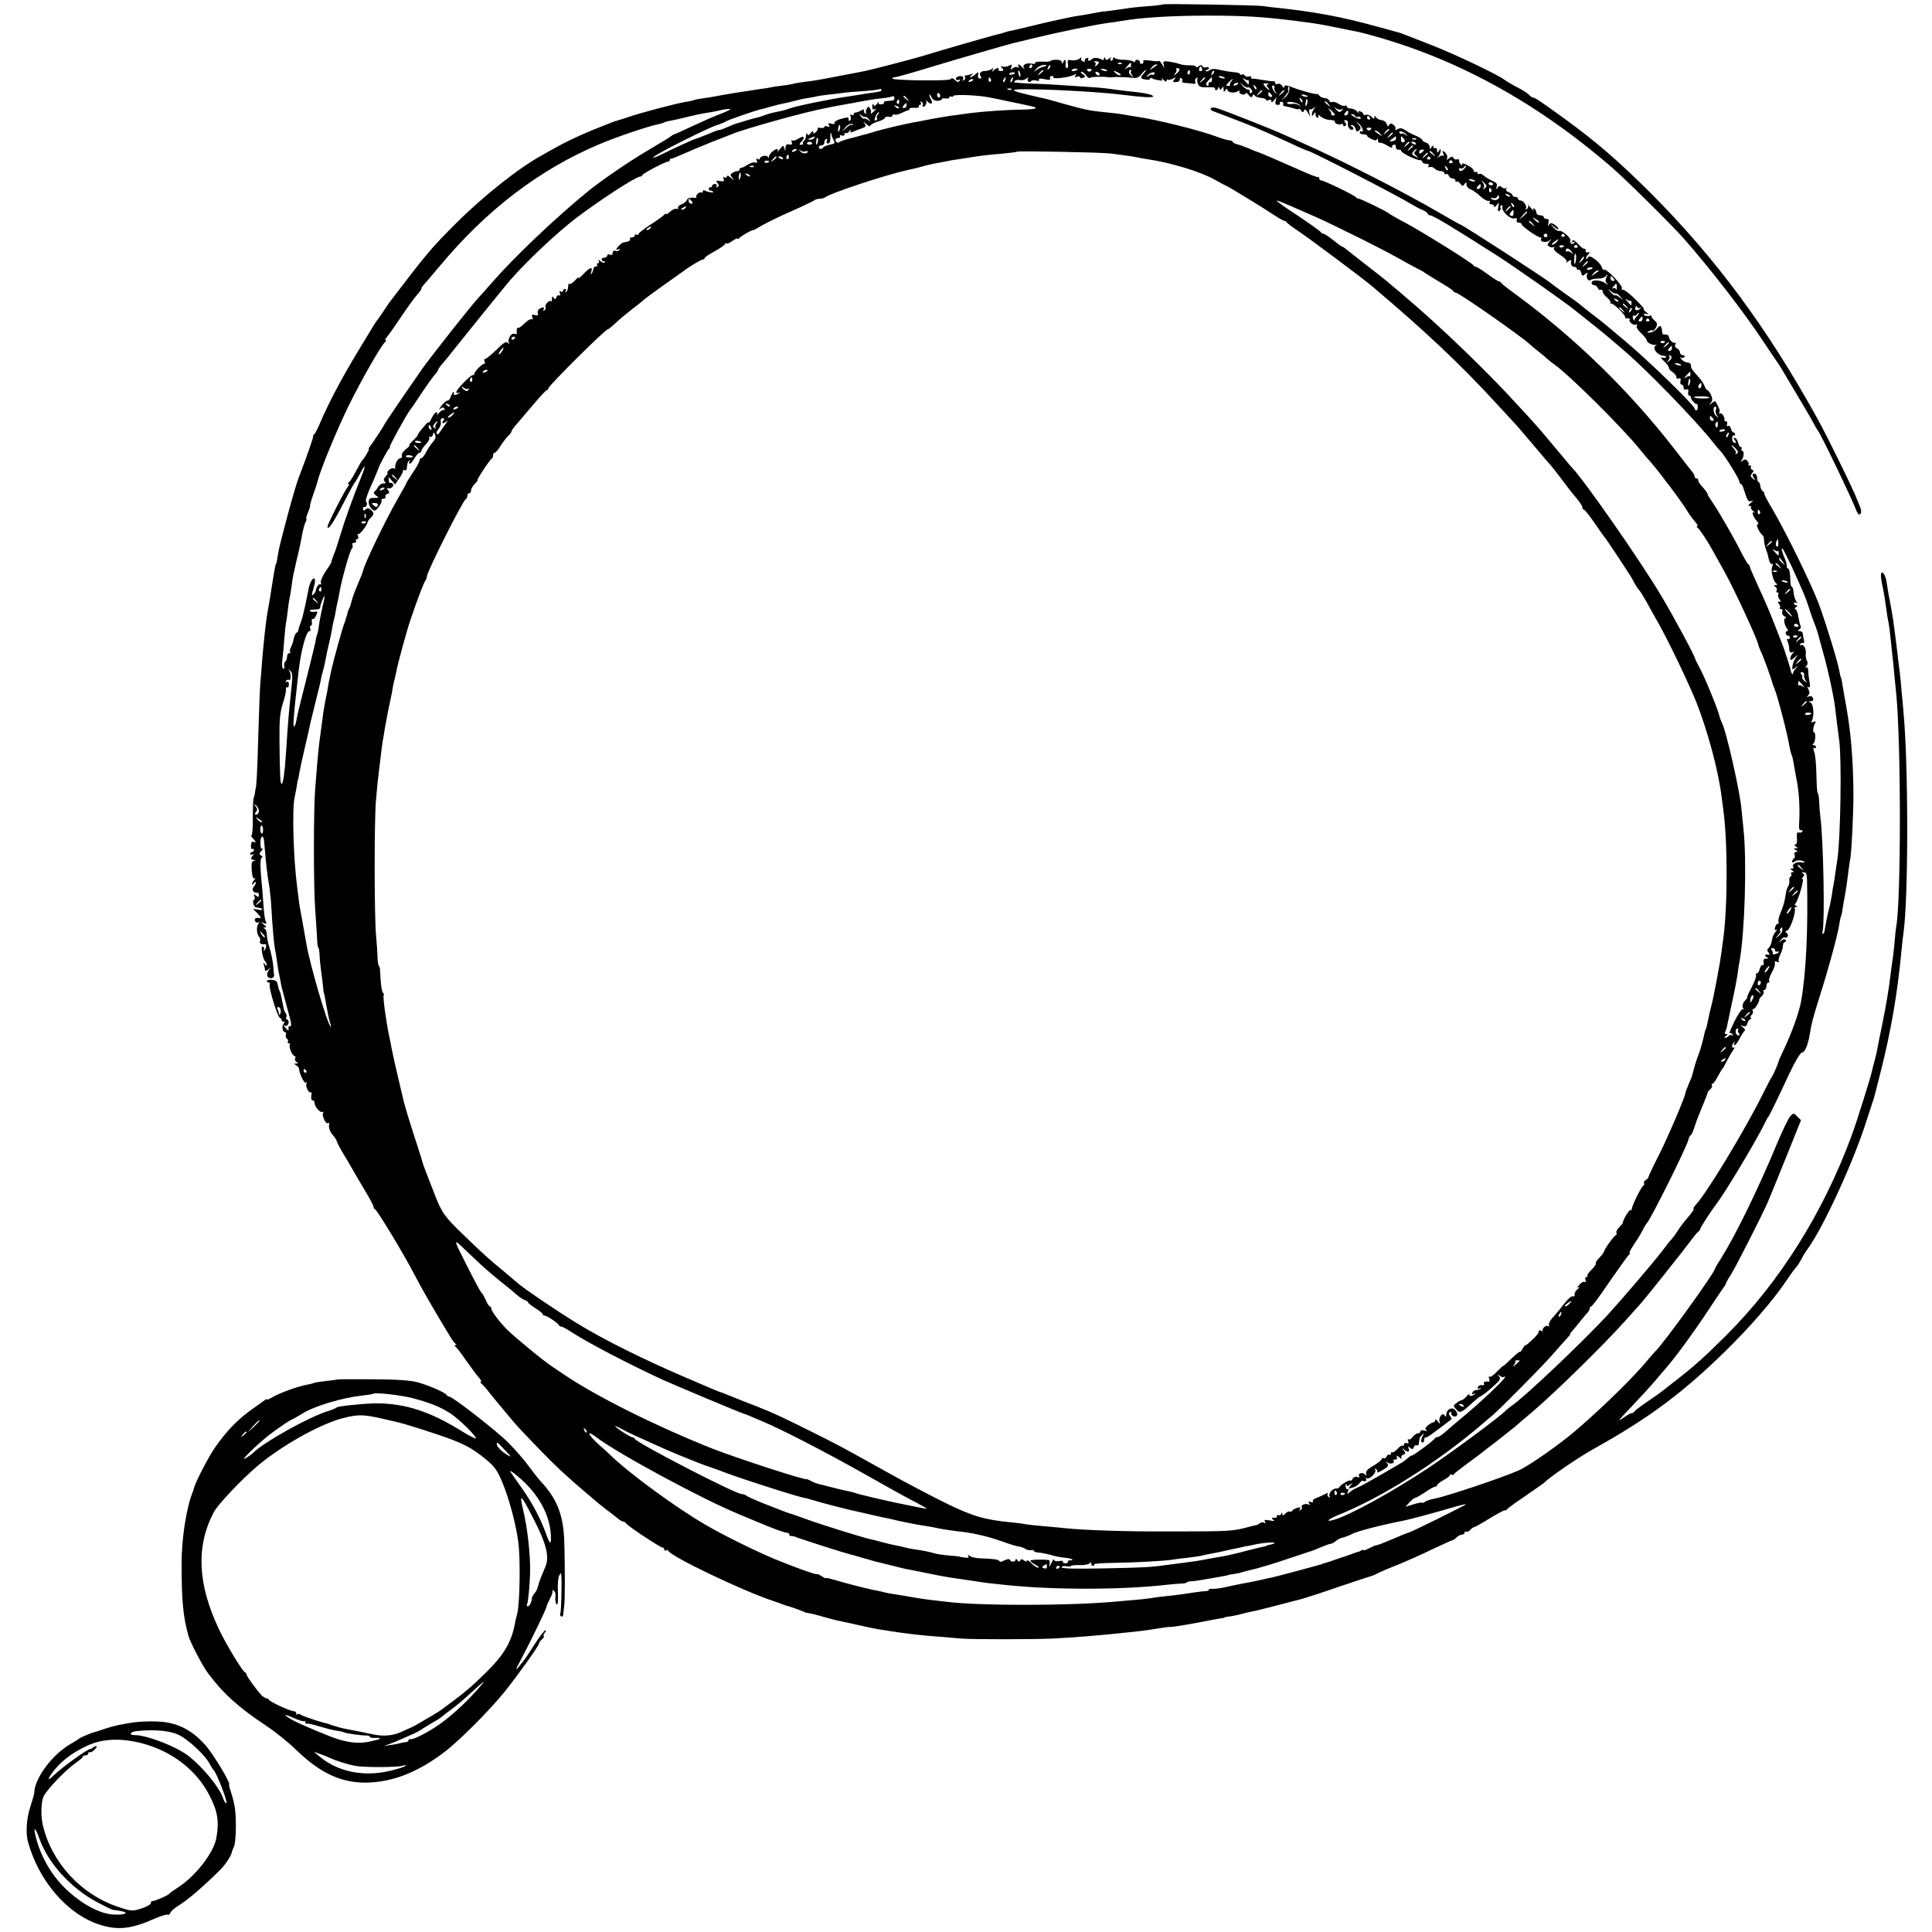 <?xml version="1.0" standalone="no"?>
<!DOCTYPE svg PUBLIC "-//W3C//DTD SVG 20010904//EN"
 "http://www.w3.org/TR/2001/REC-SVG-20010904/DTD/svg10.dtd">
<svg version="1.0" xmlns="http://www.w3.org/2000/svg"
 width="1050pt" height="1050pt" viewBox="0 0 1050 1050"
 preserveAspectRatio="xMidYMid meet">
<g transform="translate(0,1050) scale(0.1,-0.1)"
fill="#000000" stroke="none">
<path d="M6319 10476 c-2 -2 -40 -7 -84 -10 -44 -3 -89 -8 -100 -10 -17 -3
-115 -17 -150 -20 -5 -1 -30 -5 -55 -10 -25 -5 -56 -10 -70 -12 -29 -3 -174
-35 -270 -59 -36 -9 -76 -18 -90 -21 -14 -2 -32 -7 -40 -10 -8 -3 -24 -8 -35
-10 -18 -3 -303 -85 -420 -121 -53 -16 -266 -71 -300 -78 -11 -2 -31 -6 -45
-9 -14 -2 -61 -12 -105 -20 -118 -23 -135 -25 -190 -32 -27 -4 -53 -8 -56 -10
-3 -1 -28 -6 -55 -9 -27 -3 -60 -8 -72 -11 -13 -3 -43 -7 -65 -10 -44 -6 -194
-30 -237 -39 -14 -3 -42 -7 -64 -10 -21 -3 -41 -7 -45 -9 -3 -2 -24 -7 -46
-10 -50 -8 -243 -59 -310 -82 -27 -9 -54 -18 -60 -19 -12 -3 -29 -9 -135 -52
-82 -34 -146 -64 -220 -106 -19 -11 -44 -25 -55 -31 -123 -67 -319 -222 -467
-370 -137 -137 -159 -164 -355 -421 -5 -5 -21 -30 -38 -55 -16 -25 -32 -47
-35 -50 -3 -3 -10 -14 -17 -25 -7 -11 -49 -81 -94 -155 -82 -135 -156 -276
-200 -380 -13 -30 -27 -58 -32 -61 -5 -3 -7 -8 -5 -10 2 -4 -27 -90 -80 -229
-3 -8 -6 -17 -7 -20 -1 -3 -7 -23 -14 -45 -22 -72 -82 -299 -87 -330 -6 -39
-12 -70 -14 -70 -3 0 -10 -40 -24 -130 -5 -34 -14 -89 -21 -125 -10 -57 -20
-150 -30 -265 -2 -27 -6 -84 -10 -125 -3 -41 -8 -167 -11 -280 -5 -188 -10
-291 -15 -297 -1 -2 -2 -11 -3 -20 -1 -10 -4 -22 -7 -28 -3 -5 -5 -54 -5 -107
1 -54 -3 -98 -7 -98 -5 0 -1 -7 7 -16 19 -19 20 -25 3 -19 -7 3 -13 -4 -13
-20 -1 -14 2 -22 7 -19 5 3 9 0 9 -5 0 -6 -4 -11 -10 -11 -5 0 -10 -5 -10 -11
0 -5 6 -7 12 -3 10 6 10 4 0 -8 -11 -14 -10 -17 5 -21 12 -3 13 -5 3 -6 -12
-1 -14 -12 -12 -51 3 -34 8 -48 15 -44 8 4 7 2 0 -7 -7 -7 -13 -18 -13 -23 0
-6 5 -4 10 4 5 8 10 10 10 4 0 -6 -3 -14 -7 -18 -19 -19 -9 -41 18 -38 3 1 6
-6 6 -13 0 -12 -3 -12 -16 -2 -12 10 -14 9 -8 -5 3 -10 2 -18 -2 -18 -12 0 -2
-40 10 -41 5 -1 13 -2 18 -3 5 0 13 -4 16 -8 4 -4 -5 -5 -21 -2 l-29 5 25 -26
c14 -15 21 -26 15 -25 -23 5 -34 -1 -29 -15 4 -8 11 -12 18 -8 8 5 8 3 0 -8
-12 -15 -9 -58 6 -73 4 -4 6 -15 3 -22 -4 -12 7 -18 29 -15 9 1 4 -27 -7 -36
-4 -4 -5 -3 -1 4 3 6 1 15 -5 19 -14 8 -3 -65 12 -80 5 -6 9 -15 9 -20 0 -6
-5 -4 -11 4 -9 12 -10 12 -5 -3 3 -10 6 -23 6 -29 0 -6 8 -5 18 3 15 13 16 12
3 -3 -7 -10 -11 -24 -8 -32 8 -20 42 -14 36 7 0 1 -2 22 -4 47 -2 25 -11 68
-19 95 -9 28 -16 62 -16 77 0 14 -6 29 -12 31 -9 4 -9 6 1 6 11 1 10 5 -5 16
-18 15 -18 15 0 8 14 -5 17 -3 11 7 -4 7 -9 36 -11 64 -2 28 -6 80 -9 116 -12
114 -12 170 -1 170 6 0 5 4 -3 9 -13 8 -13 12 0 27 8 10 10 15 4 12 -6 -4 -10
9 -10 32 0 42 19 45 21 2 3 -42 13 -146 18 -178 2 -16 7 -48 11 -70 3 -23 8
-72 10 -110 5 -91 14 -196 20 -225 3 -13 8 -44 11 -69 3 -25 8 -54 11 -65 2
-11 6 -29 8 -40 1 -11 8 -40 15 -65 7 -25 14 -52 16 -60 2 -8 10 -38 18 -67
10 -37 11 -52 3 -50 -7 1 -11 -4 -9 -10 3 -18 -3 -16 -19 4 -10 12 -10 14 -1
9 7 -4 15 0 19 10 4 10 2 19 -5 22 -7 2 -10 8 -6 13 3 5 2 15 -3 22 -4 6 -8
14 -9 17 -1 7 -18 84 -19 90 -1 3 -4 12 -8 20 -3 8 -7 24 -9 34 -2 14 -12 20
-31 21 -15 1 -27 -2 -27 -7 0 -4 5 -8 11 -8 5 0 8 -4 5 -9 -8 -12 40 -172 54
-181 6 -4 12 -11 12 -16 0 -5 5 -8 11 -6 6 2 6 -2 -1 -11 -13 -15 -6 -47 9
-47 4 0 6 -6 3 -14 -3 -8 0 -17 5 -21 6 -3 9 -11 6 -16 -4 -5 -1 -9 5 -9 6 0
9 -4 5 -9 -7 -12 15 -61 27 -61 5 0 6 -5 2 -11 -3 -6 0 -15 7 -20 12 -7 11 -9
-1 -9 -13 0 -13 -1 0 -10 8 -5 15 -13 15 -17 2 -28 28 -82 37 -77 7 4 8 2 4
-4 -8 -14 12 -55 23 -48 4 3 6 -6 3 -19 -2 -15 0 -25 7 -25 6 0 11 -7 11 -15
0 -20 31 -55 43 -48 6 3 7 1 3 -5 -8 -14 14 -63 26 -56 5 3 8 2 7 -3 -4 -22 3
-42 21 -63 11 -13 20 -27 20 -31 0 -5 14 -32 31 -61 18 -29 41 -69 52 -88 11
-19 41 -71 68 -116 27 -45 49 -86 49 -92 0 -6 3 -12 8 -14 13 -5 165 -258 216
-358 41 -79 87 -159 199 -345 7 -11 17 -23 22 -27 7 -5 7 -8 0 -8 -6 0 -6 -3
0 -8 6 -4 33 -38 59 -77 27 -38 58 -80 69 -92 11 -13 16 -23 11 -23 -5 0 -4
-4 1 -8 6 -4 29 -29 50 -57 22 -27 42 -52 45 -55 3 -3 25 -30 50 -60 49 -59
58 -69 171 -186 88 -91 148 -147 239 -224 35 -30 70 -59 76 -65 6 -5 26 -21
44 -35 19 -14 46 -35 61 -47 15 -13 31 -23 37 -23 6 0 12 -4 14 -8 4 -12 185
-132 198 -132 5 0 10 -5 10 -11 0 -5 4 -8 9 -5 5 4 11 2 13 -2 12 -30 402
-217 568 -272 14 -4 34 -12 45 -16 11 -4 22 -8 25 -9 19 -4 87 -29 95 -33 5
-3 16 -7 25 -8 20 -3 45 -9 100 -25 49 -14 54 -15 90 -22 47 -10 115 -25 136
-30 12 -3 39 -8 60 -12 22 -3 50 -7 64 -10 82 -13 177 -24 265 -30 39 -3 93
-8 120 -10 53 -5 385 -5 495 0 107 5 268 18 385 31 28 3 66 7 85 9 19 2 64 8
99 14 35 6 66 10 70 9 3 -1 40 4 81 11 73 13 84 15 145 27 17 3 39 7 50 9 11
1 20 3 20 5 0 1 11 3 25 5 14 1 43 7 65 13 22 6 51 13 65 15 22 4 150 37 268
68 24 7 114 36 200 66 87 29 164 55 173 57 9 3 25 9 35 15 11 6 59 27 108 46
49 20 135 58 192 86 57 27 106 49 109 49 3 -1 13 6 21 15 9 8 22 15 30 15 8 0
14 5 14 11 0 5 4 8 9 5 5 -3 14 1 21 9 7 8 16 15 20 15 5 0 45 22 89 50 45 27
81 46 81 42 0 -4 4 -2 8 4 4 5 50 39 102 74 52 36 97 67 100 70 30 31 187 139
270 185 300 167 484 304 715 530 136 133 259 275 330 380 22 33 47 68 56 77 9
10 22 31 30 46 7 15 23 41 35 57 87 121 251 480 319 697 15 46 29 90 32 98 3
8 7 20 8 25 2 6 17 65 34 132 58 228 94 436 116 676 4 34 8 77 11 95 26 194
26 911 -1 1192 -2 25 -6 74 -10 110 -6 76 -11 117 -20 185 -3 28 -10 86 -16
130 -5 44 -14 103 -19 130 -5 28 -12 66 -16 85 -3 19 -9 53 -12 74 -4 22 -13
41 -21 44 -13 4 -11 -25 6 -103 4 -20 7 -41 18 -118 3 -23 8 -49 10 -57 2 -8
6 -44 10 -80 4 -36 8 -78 10 -95 2 -16 7 -61 10 -100 4 -38 9 -88 11 -110 26
-269 26 -1126 -1 -1264 -2 -11 -6 -51 -9 -88 -4 -37 -8 -79 -11 -93 -2 -14 -7
-47 -10 -75 -9 -78 -25 -172 -45 -270 -10 -49 -22 -106 -25 -125 -3 -19 -11
-53 -17 -75 -6 -22 -13 -47 -14 -55 -7 -34 -84 -280 -112 -355 -155 -419 -391
-794 -683 -1085 -113 -112 -166 -160 -254 -229 -44 -34 -87 -68 -96 -75 -9 -7
-45 -33 -80 -56 -35 -24 -65 -47 -67 -52 -2 -4 -8 -8 -14 -8 -5 0 -23 -9 -39
-21 -16 -11 -29 -19 -29 -17 0 2 34 39 76 83 42 44 95 102 118 129 22 27 46
54 51 60 50 56 142 180 221 298 52 79 99 148 104 155 6 7 10 15 10 18 0 3 11
23 25 44 31 50 173 329 204 401 13 30 58 142 101 248 l78 194 -20 20 c-20 20
-21 20 -38 2 -10 -11 -41 -75 -70 -144 -106 -255 -228 -504 -306 -628 -19 -29
-34 -55 -34 -58 0 -19 -277 -403 -320 -444 -8 -8 -28 -31 -44 -50 -71 -87
-232 -246 -381 -375 -89 -78 -262 -200 -321 -226 -78 -36 -400 -144 -459 -154
-22 -4 -46 -12 -52 -18 -7 -5 -13 -7 -13 -4 0 3 -21 0 -46 -8 l-46 -14 23 25
c12 13 27 24 31 24 5 0 29 14 53 30 24 17 48 30 54 30 6 0 11 4 11 8 0 5 16
17 35 28 19 10 35 22 35 27 0 4 4 6 9 3 5 -4 11 -3 13 2 1 4 37 32 78 62 41
30 77 57 80 60 3 3 34 27 70 54 36 28 81 64 101 80 20 17 62 54 95 81 131 112
383 359 509 499 39 43 77 86 85 95 21 23 240 298 275 346 16 22 33 42 37 43 4
2 8 8 8 12 0 8 59 98 87 135 46 59 209 331 256 425 12 25 24 47 27 50 6 6 38
71 116 238 32 67 59 112 68 112 14 0 31 38 41 95 12 72 18 92 55 211 46 144
97 331 106 389 3 22 8 43 10 46 2 4 6 24 9 45 3 22 9 53 12 69 3 17 7 41 9 55
5 41 16 124 20 144 7 41 17 238 17 351 -1 179 -13 327 -38 470 -8 44 -18 98
-21 120 -3 22 -8 43 -10 46 -2 3 -5 19 -8 35 -9 50 -72 255 -110 359 -42 112
-181 396 -256 523 -27 45 -46 82 -42 82 4 0 1 4 -6 9 -7 4 -14 18 -15 29 -1
12 -5 22 -9 22 -4 0 -8 9 -8 19 0 21 -13 34 -24 24 -3 -3 0 -13 7 -22 11 -14
10 -14 -6 -2 -14 11 -15 16 -5 29 10 12 11 16 0 19 -6 3 -10 9 -6 14 3 5 0 9
-7 9 -7 0 -10 3 -6 6 3 3 0 12 -6 19 -9 10 -16 10 -27 1 -12 -9 -13 -8 -4 4
13 18 14 50 2 50 -5 0 -6 5 -3 10 3 6 2 10 -3 10 -6 0 -13 11 -16 25 -4 14
-11 25 -17 25 -8 0 -8 -4 0 -13 8 -10 7 -14 -2 -14 -7 0 -13 11 -13 23 0 12 4
20 8 18 4 -3 8 0 8 5 0 6 -4 11 -9 11 -5 0 -11 9 -14 21 -3 12 -10 18 -16 14
-7 -3 -8 0 -5 9 3 9 1 16 -5 16 -6 0 -10 3 -9 8 3 15 -15 42 -25 35 -6 -3 -7
-1 -3 5 6 9 1 22 -21 61 -2 2 -11 -2 -20 -10 -16 -13 -17 -12 -5 2 10 13 10
22 1 43 -7 14 -16 26 -20 26 -4 0 -11 9 -14 20 -4 11 -17 33 -31 48 -42 47
-44 51 -44 67 0 8 -8 15 -19 15 -10 0 -25 8 -32 17 -8 10 -9 14 -2 10 6 -4 14
-3 18 3 3 5 -1 10 -9 10 -9 0 -16 7 -16 15 0 9 -7 18 -16 22 -9 3 -13 12 -9
21 3 9 3 13 -1 10 -8 -8 -34 16 -34 31 0 10 -12 15 -30 13 -3 0 -7 9 -7 20 -3
30 -11 34 -27 13 -7 -10 -24 -20 -37 -22 -18 -2 -20 -1 -9 6 8 5 17 8 22 5 4
-2 12 5 18 16 9 18 8 25 -9 39 -11 10 -18 21 -15 24 3 3 -3 3 -14 0 -11 -2
-23 0 -26 6 -5 7 0 9 11 5 16 -5 16 -4 -1 10 -11 9 -16 16 -12 16 5 0 -17 25
-48 55 -31 31 -61 53 -66 50 -5 -3 -8 0 -5 7 6 16 -87 113 -98 102 -3 -3 -8 4
-12 15 -3 11 -20 30 -37 42 -25 18 -32 19 -39 8 -5 -8 -9 -9 -9 -4 0 6 6 17
13 24 10 10 9 12 -3 9 -8 -2 -14 3 -12 10 1 6 -2 11 -7 10 -5 -2 -20 10 -34
26 -18 20 -27 25 -32 16 -6 -9 -4 -11 5 -5 9 5 11 4 6 -4 -4 -6 -12 -9 -17 -5
-5 3 -7 10 -4 15 8 12 -46 60 -62 54 -6 -2 -19 6 -30 18 l-18 22 23 -19 c12
-11 22 -15 22 -10 0 5 -10 15 -21 23 -18 11 -23 11 -31 -1 -6 -9 -7 -6 -3 10
5 16 2 22 -9 22 -9 0 -16 5 -16 10 0 6 -9 10 -20 10 -11 0 -20 6 -20 14 0 8
-5 18 -12 22 -7 5 -9 2 -4 -7 4 -8 -2 -3 -14 11 -12 14 -19 20 -16 13 4 -6 1
-15 -6 -19 -7 -4 -10 -4 -6 1 10 11 -10 45 -27 45 -8 0 -15 5 -15 10 0 6 -7
10 -15 10 -8 0 -15 4 -15 9 0 5 -9 13 -20 16 -12 4 -17 11 -14 18 4 7 4 9 -1
5 -4 -4 -15 -3 -22 4 -11 9 -17 9 -24 -3 -8 -11 -9 -9 -5 6 5 16 -1 23 -27 34
-17 8 -38 21 -45 28 -8 7 -18 11 -23 8 -5 -4 -9 -1 -9 5 0 6 -4 8 -10 5 -5 -3
-10 0 -10 7 0 7 -16 21 -36 31 -19 9 -32 12 -28 6 4 -8 3 -9 -4 -5 -7 4 -12
14 -12 22 0 9 -5 12 -11 8 -6 -3 -15 -1 -19 7 -7 10 -11 10 -24 -1 -14 -11
-16 -11 -11 2 3 8 -2 21 -11 29 -16 13 -17 12 -10 -6 4 -11 4 -16 0 -12 -4 4
-14 1 -23 -5 -13 -10 -14 -10 -3 2 6 8 12 21 12 30 0 13 -1 13 -10 0 -8 -13
-10 -12 -10 3 0 10 -4 15 -10 12 -5 -3 -10 0 -10 7 0 9 -3 9 -10 -2 -8 -13
-10 -13 -10 2 0 9 -9 20 -20 23 -11 3 -20 10 -20 14 0 5 -15 14 -32 22 -18 7
-44 20 -58 30 -19 13 -30 15 -44 7 -12 -7 -17 -7 -12 0 3 5 -1 16 -10 23 -13
10 -17 10 -24 0 -6 -11 -9 -9 -14 6 -3 10 -16 19 -28 20 -11 1 -25 8 -29 15
-7 11 -9 11 -9 0 0 -10 -4 -9 -16 3 -9 9 -23 14 -30 11 -8 -3 -14 -1 -14 3 0
5 -7 12 -16 15 -10 4 -13 2 -9 -7 4 -6 0 -4 -8 6 -8 9 -24 17 -36 17 -11 0
-21 5 -21 11 0 5 -4 7 -10 4 -5 -3 -21 1 -34 10 -14 9 -30 14 -36 10 -5 -3
-12 0 -15 7 -3 8 -15 15 -27 15 -12 1 -25 8 -29 15 -5 7 -9 10 -9 7 0 -6 -101
21 -140 38 -28 11 -40 11 -40 0 0 -7 -5 -4 -11 5 -5 10 -16 15 -24 12 -8 -4
-15 -1 -15 5 0 6 -3 10 -7 9 -5 -1 -30 2 -58 7 -27 5 -53 8 -57 7 -5 -1 -8 2
-8 8 0 5 -6 7 -14 4 -8 -3 -17 0 -21 5 -3 6 -11 9 -16 6 -5 -4 -9 -3 -9 2 0 4
-13 9 -28 10 -26 2 -44 5 -101 17 -14 3 -31 0 -38 -6 -7 -6 -16 -8 -20 -4 -3
3 -1 6 5 6 7 0 12 4 12 10 0 5 -6 7 -14 4 -8 -3 -17 0 -21 6 -5 8 -11 8 -21
-1 -8 -6 -14 -7 -14 -2 0 5 -15 8 -32 8 -18 -1 -44 2 -57 7 -13 5 -39 10 -58
13 -31 4 -34 2 -28 -18 5 -20 4 -19 -9 3 -9 14 -15 22 -16 19 0 -3 -20 -3 -45
1 -34 5 -45 4 -41 -5 2 -6 -2 -12 -10 -12 -7 0 -11 4 -9 8 3 4 -2 9 -10 13 -8
3 -15 0 -15 -6 0 -6 -5 -7 -12 -2 -7 5 -31 9 -53 9 -22 0 -43 5 -47 10 -5 6
-8 5 -8 -2 0 -7 -5 -13 -11 -13 -5 0 -7 6 -3 13 6 9 4 9 -8 -1 -13 -10 -17
-10 -21 0 -4 11 -6 10 -6 0 -1 -8 -6 -10 -13 -6 -18 11 -48 12 -54 2 -3 -4
-10 -8 -15 -8 -6 0 -7 4 -4 10 3 6 -1 7 -9 4 -9 -3 -13 -10 -10 -15 3 -5 -2
-6 -10 -3 -9 3 -13 11 -9 18 4 6 -1 5 -10 -3 -9 -7 -28 -11 -42 -9 -22 5 -24
2 -21 -18 3 -13 0 -24 -5 -24 -5 0 -9 6 -8 13 4 29 -2 42 -11 22 -6 -13 -9
-15 -9 -5 -1 10 -11 15 -31 15 -16 0 -30 -3 -30 -6 0 -4 -20 -6 -45 -4 -24 1
-42 -2 -39 -7 3 -5 -5 -7 -19 -4 -32 6 -54 -8 -41 -26 5 -8 2 -6 -8 4 -18 20
-33 24 -22 6 4 -7 3 -8 -5 -4 -6 4 -19 2 -27 -5 -12 -10 -13 -9 -8 6 6 14 4
16 -12 8 -10 -6 -26 -8 -34 -5 -12 4 -13 2 -3 -9 10 -12 8 -15 -7 -15 -10 0
-16 4 -14 8 8 13 -11 9 -25 -4 -11 -11 -12 -10 -6 2 7 12 6 13 -6 4 -8 -5 -23
-10 -34 -10 -24 1 -37 -14 -25 -29 6 -8 5 -12 -4 -12 -9 0 -13 8 -10 20 3 18
2 18 -15 3 -9 -9 -22 -16 -27 -16 -5 0 -2 5 6 11 12 9 12 10 -3 5 -10 -3 -23
-6 -28 -6 -6 0 -8 -4 -4 -9 3 -5 0 -13 -6 -17 -7 -4 -9 -3 -5 4 3 6 2 13 -3
16 -13 8 -42 -4 -35 -15 3 -5 10 -6 16 -3 7 5 8 2 4 -5 -6 -9 -13 -8 -27 5
-10 9 -19 12 -19 6 0 -7 -51 -10 -160 -9 -88 1 -160 5 -160 10 0 4 6 7 13 7 8
0 97 25 198 56 166 50 408 120 448 130 9 2 61 14 116 28 114 28 328 72 395 81
25 3 59 8 75 11 110 19 264 28 460 29 211 0 308 -6 498 -30 23 -3 60 -8 82
-11 22 -3 74 -12 115 -21 41 -8 86 -17 100 -20 14 -3 30 -6 35 -7 494 -123
951 -368 1380 -740 73 -63 324 -312 385 -381 146 -166 325 -397 433 -560 37
-55 70 -105 74 -110 5 -6 16 -24 26 -40 116 -195 147 -247 168 -285 13 -25 26
-47 29 -50 13 -13 185 -370 211 -439 7 -16 13 -21 20 -14 6 6 6 19 -2 39 -7
16 -13 31 -14 34 -13 40 -162 345 -217 444 -273 494 -552 871 -907 1227 -177
176 -297 280 -471 406 -121 88 -158 113 -168 113 -5 0 -15 6 -21 14 -7 8 -36
27 -64 41 -29 15 -59 33 -67 39 -33 27 -263 137 -395 189 -177 69 -178 70
-190 72 -5 2 -59 16 -120 33 -183 50 -320 76 -520 98 -33 3 -73 8 -90 11 -38
5 -541 14 -546 9z m-351 -323 c-12 -15 -22 -18 -14 -4 4 5 0 11 -6 14 -7 3 -3
4 9 4 17 -1 19 -4 11 -14z m129 1 c-3 -3 -12 -4 -19 -1 -8 3 -5 6 6 6 11 1 17
-2 13 -5z m50 -9 c0 -8 -3 -13 -5 -10 -3 3 -12 -1 -21 -7 -10 -8 -9 -4 3 10
23 26 23 26 23 7z m-537 -5 c0 -5 -5 -10 -11 -10 -5 0 -7 5 -4 10 3 6 8 10 11
10 2 0 4 -4 4 -10z m77 4 c-3 -3 -12 -6 -20 -8 -8 -1 -23 -8 -33 -16 -18 -14
-18 -14 -2 6 9 11 27 20 39 21 12 1 19 0 16 -3z m14 -17 c-10 -9 -11 -8 -5 6
3 10 9 15 12 12 3 -3 0 -11 -7 -18z m588 20 c-2 -1 -13 -9 -24 -17 -19 -14
-19 -14 -6 3 7 9 18 17 24 17 6 0 8 -1 6 -3z m244 -20 c3 -8 -1 -14 -8 -14 -7
0 -11 6 -8 14 3 7 6 13 8 13 2 0 5 -6 8 -13z m-678 -6 c-9 -8 -36 -10 -30 -2
2 4 11 8 20 8 8 0 13 -3 10 -6z m75 -5 c-7 -7 -13 -7 -20 0 -6 6 -3 10 10 10
13 0 16 -4 10 -10z m86 2 c3 -4 -1 -5 -10 -4 -8 1 -18 5 -22 8 -3 4 1 5 10 4
8 -1 18 -5 22 -8z m394 3 c0 -5 -8 -15 -17 -22 -16 -12 -17 -12 -6 2 7 9 10
19 6 22 -3 4 -1 7 5 7 7 0 12 -4 12 -9z m-864 -27 c1 -9 0 -13 -4 -10 -3 4 -7
14 -8 22 -1 9 0 13 4 10 3 -4 7 -14 8 -22z m124 22 c0 -2 -8 -10 -17 -17 -16
-13 -17 -12 -4 4 13 16 21 21 21 13z m419 -25 c-6 -2 -18 4 -27 13 -15 15 -15
15 10 4 15 -7 23 -15 17 -17z m58 22 c-4 -3 -1 -13 6 -22 11 -14 10 -14 -5 -2
-16 12 -16 31 -1 31 4 0 3 -3 0 -7z m70 -11 c-22 -25 -21 -29 8 -34 14 -3 25
-1 25 4 0 5 5 6 10 3 6 -4 22 -9 37 -11 20 -4 24 -2 17 8 -5 8 -1 5 9 -5 10
-12 17 -14 17 -6 0 7 3 9 6 6 4 -3 16 -1 28 5 18 10 19 9 8 -4 -10 -13 -9 -15
10 -14 13 1 22 7 20 15 -1 7 2 10 8 6 6 -3 8 -11 5 -16 -4 -5 4 -9 17 -10 13
0 31 -2 41 -4 13 -2 17 1 13 10 -3 8 0 17 6 21 6 4 9 3 6 -2 -3 -5 -2 -18 2
-29 7 -17 16 -21 54 -19 25 1 43 -2 40 -7 -3 -5 0 -9 5 -9 6 0 11 6 12 13 0 8
2 8 6 -2 5 -11 7 -11 14 0 7 11 9 9 9 -6 0 -17 2 -17 10 -5 5 8 10 10 10 4 0
-16 34 -23 55 -11 12 6 16 6 11 -1 -3 -5 3 -12 14 -15 11 -3 20 0 20 6 0 6 7
2 16 -9 12 -15 17 -16 21 -5 4 9 8 10 12 2 4 -6 19 -12 34 -13 15 -1 27 -6 27
-10 0 -4 7 -5 15 -2 9 4 15 1 15 -7 0 -8 6 -5 15 7 14 18 14 18 8 -3 -4 -17
-1 -23 11 -23 10 0 15 4 12 8 -3 5 1 9 8 9 8 0 12 -6 10 -12 -3 -6 1 -12 8
-12 7 -1 28 -6 46 -11 17 -6 32 -8 32 -4 0 4 5 0 11 -8 9 -13 11 -13 16 -1 4
10 9 8 20 -10 l14 -24 -5 23 c-2 13 -2 21 1 18 4 -3 13 0 22 6 13 10 14 10 4
-2 -7 -8 -13 -21 -13 -29 0 -14 1 -14 10 -1 8 13 10 12 10 -2 0 -10 5 -18 11
-18 5 0 7 6 3 13 -4 6 2 4 13 -6 12 -10 35 -19 52 -19 17 -1 28 -4 26 -8 -6
-10 24 -22 36 -14 5 3 9 0 9 -6 0 -6 5 -8 10 -5 8 5 8 11 1 19 -8 9 -7 13 3
13 8 0 13 -7 11 -16 -3 -20 14 -43 27 -35 6 4 5 10 -3 15 -12 7 -12 9 -1 9 8
0 16 -9 19 -20 4 -16 8 -18 19 -9 12 10 12 15 -3 33 -18 21 -18 21 3 3 19 -16
30 -52 12 -41 -4 3 -8 0 -8 -5 0 -6 9 -11 20 -11 11 0 20 -3 20 -7 0 -5 11
-13 25 -19 18 -9 25 -9 29 0 2 6 5 3 5 -7 1 -10 5 -16 9 -13 5 3 23 -4 41 -15
18 -11 30 -15 27 -10 -3 5 0 11 8 14 8 3 13 -1 12 -11 -1 -10 6 -16 16 -16 10
1 16 -1 13 -5 -5 -9 79 -51 100 -51 8 0 15 -4 15 -10 0 -5 9 -10 21 -10 12 0
18 -4 13 -11 -4 -7 -1 -10 7 -7 8 3 20 -1 27 -9 7 -7 22 -13 33 -13 10 0 19
-5 19 -11 0 -5 4 -8 9 -5 5 3 11 -1 15 -9 3 -8 12 -15 21 -15 8 0 15 -5 15
-12 0 -6 3 -8 7 -5 3 4 12 -1 19 -11 12 -15 15 -15 24 -2 8 13 10 12 10 -3 0
-10 10 -22 23 -26 12 -5 36 -22 53 -38 17 -16 37 -27 44 -25 7 3 10 0 6 -7 -4
-6 -1 -11 8 -11 9 0 16 -5 16 -12 0 -6 6 -3 14 7 13 18 14 18 9 -9 -4 -21 -2
-27 6 -22 6 4 9 11 6 16 -3 5 -1 11 4 14 5 4 8 -2 6 -11 -3 -23 44 -66 66 -60
12 3 16 0 12 -9 -3 -8 1 -14 11 -14 9 0 16 -4 16 -9 0 -11 86 -71 101 -71 6 0
8 -4 5 -9 -10 -15 26 -22 43 -9 14 12 15 11 2 -5 -13 -16 -13 -20 -1 -27 8 -5
18 -6 24 -3 5 3 6 1 2 -5 -4 -6 6 -19 21 -29 40 -26 53 -39 45 -49 -4 -5 1 -2
11 6 10 7 17 9 16 4 -4 -21 2 -34 16 -34 8 0 15 -5 15 -11 0 -5 4 -8 9 -5 5 3
11 -4 14 -16 5 -19 8 -20 23 -7 10 8 15 9 11 2 -10 -17 3 -45 17 -35 6 5 25 8
41 8 17 -1 36 5 43 14 11 13 12 12 3 -6 -7 -15 -7 -25 2 -34 8 -10 6 -10 -7 0
-25 19 -76 22 -76 4 0 -8 6 -14 14 -14 8 0 17 -7 20 -16 3 -8 10 -12 16 -9 5
3 10 -1 10 -9 0 -8 11 -23 25 -34 13 -11 21 -23 17 -27 -4 -5 -2 -6 3 -4 11 5
85 -68 77 -76 -3 -3 3 -5 13 -5 10 0 16 -3 12 -6 -10 -10 22 -36 34 -28 8 4 9
3 5 -5 -5 -7 4 -24 23 -42 17 -16 31 -33 31 -39 0 -12 31 -28 48 -24 7 1 8 0
2 -3 -24 -12 5 -53 39 -56 11 0 18 -5 15 -9 -3 -4 -12 -4 -22 -1 -10 4 -5 -4
11 -19 15 -14 27 -30 27 -37 0 -6 9 -16 20 -23 11 -7 20 -19 20 -26 0 -8 6
-12 14 -9 10 4 12 0 9 -14 -3 -10 0 -19 6 -19 6 0 11 -7 11 -16 0 -10 6 -14
14 -11 10 4 14 0 11 -14 -2 -10 0 -19 6 -19 5 0 9 -5 9 -11 0 -12 26 -40 32
-34 2 2 4 -5 5 -15 1 -11 -2 -20 -8 -20 -5 0 -9 4 -9 9 0 17 -243 254 -375
365 -44 37 -89 75 -100 84 -11 10 -49 40 -85 67 -36 28 -67 53 -70 56 -3 3
-36 27 -75 54 -38 27 -72 52 -75 55 -13 15 -484 320 -494 320 -2 0 -52 28
-112 63 -201 117 -527 283 -739 377 -27 13 -72 33 -100 45 -78 36 -347 141
-377 149 -31 7 -40 -11 -10 -20 28 -10 174 -66 222 -86 59 -25 68 -29 184 -82
54 -26 101 -46 105 -46 15 0 494 -247 566 -292 17 -10 42 -24 58 -30 15 -7 27
-16 27 -20 0 -4 5 -8 11 -8 17 0 113 -58 364 -218 95 -61 365 -250 423 -297 9
-7 55 -44 102 -81 47 -38 90 -73 96 -79 6 -5 38 -32 70 -60 115 -96 401 -391
485 -500 13 -17 30 -37 38 -45 25 -25 104 -153 104 -167 0 -7 4 -13 8 -13 3 0
10 -10 14 -22 4 -13 8 -25 9 -28 1 -3 5 -15 10 -27 5 -15 12 -20 24 -16 13 4
12 2 -3 -10 -14 -12 -16 -16 -6 -17 8 0 11 -3 8 -7 -4 -3 1 -12 11 -20 9 -8
11 -12 5 -8 -16 8 -6 -23 15 -47 10 -12 11 -18 3 -18 -10 0 11 -45 29 -60 4
-3 7 -14 7 -25 1 -20 6 -39 16 -65 3 -8 8 -28 11 -43 4 -15 11 -25 16 -22 6 4
7 -3 1 -16 -8 -24 6 -78 24 -91 6 -5 4 -8 -5 -8 -12 0 -13 -2 -1 -9 7 -5 10
-14 7 -20 -4 -6 -2 -11 4 -11 6 0 8 -5 5 -10 -4 -6 -1 -17 5 -25 10 -12 10
-15 0 -15 -9 0 -10 -3 -1 -13 6 -8 8 -17 4 -20 -3 -4 -1 -7 6 -7 8 0 11 -7 7
-15 -3 -8 2 -19 12 -24 9 -6 12 -11 5 -11 -12 0 -6 -37 10 -57 6 -9 6 -13 -1
-13 -6 0 -9 -7 -6 -15 4 -8 9 -13 13 -10 4 2 8 -2 8 -10 0 -8 -5 -11 -10 -8
-7 4 -7 -1 -2 -13 5 -10 9 -29 9 -42 1 -15 6 -21 16 -17 12 5 13 4 3 -6 -7 -7
-13 -20 -13 -28 0 -11 5 -10 22 5 21 18 22 18 8 0 -8 -10 -16 -30 -18 -44 -3
-23 -2 -24 15 -11 17 13 17 13 0 -7 -9 -11 -15 -24 -12 -27 3 -4 2 -4 -2 -1
-5 3 -8 9 -9 12 -1 15 -38 129 -50 157 -7 17 -27 68 -45 115 -18 47 -54 131
-81 188 -26 57 -48 107 -48 112 0 4 -3 10 -7 12 -5 2 -21 30 -38 63 -39 78
-120 219 -156 272 -16 23 -29 44 -29 48 0 6 -10 19 -37 50 -7 7 -13 18 -13 24
0 6 -4 11 -10 11 -5 0 -10 4 -10 10 0 5 -6 18 -14 27 -8 10 -50 63 -93 119
-246 318 -538 603 -862 842 -42 30 -79 59 -82 64 -3 6 -9 9 -13 9 -3 -1 -31
17 -61 39 -30 22 -58 40 -64 40 -5 0 -11 4 -13 8 -4 11 -271 178 -373 233 -44
23 -82 45 -85 48 -8 10 -165 86 -169 82 -2 -1 -7 1 -10 6 -7 11 -177 93 -192
93 -5 0 -9 4 -9 10 0 5 -3 9 -7 8 -8 -1 -34 9 -106 41 -108 48 -213 93 -222
95 -5 1 -28 10 -49 20 -22 9 -50 19 -63 22 -13 4 -23 9 -23 13 0 4 -8 7 -17 8
-10 0 -45 11 -78 23 -93 34 -323 91 -428 106 -15 2 -39 6 -55 9 -30 6 -82 12
-153 19 -54 6 -76 11 -188 42 -46 13 -95 27 -110 30 -14 3 -30 6 -36 8 -5 1
-36 8 -67 16 -32 7 -58 16 -58 20 0 14 424 -4 590 -25 109 -14 173 -17 167 -8
-7 11 -51 19 -142 28 -27 3 -66 8 -85 11 -19 3 -57 7 -85 9 -27 2 -95 6 -150
10 -55 4 -138 9 -185 10 -47 2 -87 4 -90 5 -3 1 -9 2 -13 1 -5 -1 -6 3 -3 8 4
5 16 8 28 6 12 -3 28 1 37 8 11 9 13 9 8 0 -4 -6 -3 -14 2 -17 5 -4 12 -2 15
3 3 5 16 7 28 3 13 -3 19 -1 15 5 -5 7 5 8 29 3 27 -6 34 -5 31 4 -3 7 1 13 9
13 7 0 11 -3 9 -7 -8 -13 91 0 114 14 10 7 12 6 6 -4 -6 -10 -4 -12 8 -7 10 3
17 2 17 -3 0 -5 7 -7 16 -3 15 6 15 8 -2 20 -10 7 -13 13 -6 13 6 0 17 -9 25
-20 8 -11 17 -17 21 -13 6 6 75 8 101 3 6 -1 15 -1 20 0 15 3 77 1 110 -3 22
-3 34 2 48 19 10 13 21 24 24 24 3 0 -1 -8 -10 -18z m250 3 c0 -8 -4 -12 -9
-9 -5 3 -6 10 -3 15 9 13 12 11 12 -6z m124 -8 c-10 -9 -11 -8 -5 6 3 10 9 15
12 12 3 -3 0 -11 -7 -18z m-1076 4 c-9 -8 -36 -10 -30 -2 2 4 11 8 20 8 8 0
13 -3 10 -6z m460 -1 c3 -5 2 -10 -4 -10 -5 0 -13 5 -16 10 -3 6 -2 10 4 10 5
0 13 -4 16 -10z m299 -2 c-4 -5 -9 -7 -12 -4 -3 3 -12 0 -21 -7 -14 -10 -14
-10 -4 4 13 16 46 23 37 7z m382 -20 c3 -4 -1 -5 -10 -4 -8 1 -18 5 -22 8 -3
4 1 5 10 4 8 -1 18 -5 22 -8z m-1271 -7 c3 -5 2 -12 -3 -15 -5 -3 -9 1 -9 9 0
17 3 19 12 6z m78 -6 c-3 -9 -8 -14 -10 -11 -3 3 -2 9 2 15 9 16 15 13 8 -4z
m40 0 c-3 -9 -8 -14 -10 -11 -3 3 -2 9 2 15 9 16 15 13 8 -4z m1047 11 c0 -2
-8 -10 -17 -17 -16 -13 -17 -12 -4 4 13 16 21 21 21 13z m37 -10 c0 -8 -5 -14
-11 -13 -6 1 -10 -4 -8 -11 1 -8 -2 -11 -8 -7 -8 5 -6 13 6 26 21 23 21 23 21
5z m195 -1 c2 3 5 -2 5 -10 0 -19 0 -19 -23 7 -12 14 -13 18 -3 10 9 -6 18
-10 21 -7z m-1492 1 c0 -2 -7 -7 -16 -10 -8 -3 -12 -2 -9 4 6 10 25 14 25 6z
m1401 -9 c-6 -8 -9 -16 -6 -19 3 -2 -2 -5 -10 -5 -13 0 -13 3 2 19 19 21 31
25 14 5z m39 -11 c0 -2 -7 -7 -16 -10 -8 -3 -12 -2 -9 4 6 10 25 14 25 6z m52
-21 c3 3 11 -1 17 -9 8 -10 9 -16 1 -21 -6 -4 -9 -1 -8 7 2 7 -2 12 -8 11 -7
-1 -20 8 -30 20 -19 22 -19 22 2 4 11 -9 23 -15 26 -12z m110 18 c-10 -4 -10
-8 -1 -19 17 -20 5 -17 -14 4 -15 17 -15 18 6 19 12 0 16 -1 9 -4z m-64 -28
c-3 -3 -9 2 -12 12 -6 14 -5 15 5 6 7 -7 10 -15 7 -18z m98 7 c-3 -3 0 -12 6
-21 10 -13 10 -14 -2 -4 -16 15 -23 46 -8 37 5 -3 7 -9 4 -12z m81 -12 c-1
-12 -10 -29 -22 -38 l-20 -17 20 24 c11 13 19 25 18 27 -5 7 -3 24 1 24 3 0 4
-9 3 -20z m-2218 -4 c-2 -2 -24 -7 -49 -10 -25 -3 -54 -8 -65 -10 -11 -2 -42
-7 -70 -11 -98 -14 -278 -51 -315 -65 -14 -5 -36 -12 -50 -14 -44 -9 -64 -14
-90 -24 -14 -5 -29 -10 -35 -11 -9 -1 -54 -14 -95 -27 -8 -3 -16 -5 -17 -5 -2
0 -23 -8 -48 -19 -25 -11 -46 -18 -48 -17 -1 1 -21 -5 -42 -15 -39 -16 -75
-30 -85 -33 -14 -3 -122 -53 -178 -81 -34 -17 -57 -25 -51 -18 14 17 292 157
345 174 22 7 44 16 49 20 9 7 167 62 190 66 6 1 30 7 55 15 25 7 54 14 65 16
11 2 38 8 60 14 22 6 53 13 68 15 16 2 36 6 46 8 9 3 39 8 66 11 28 3 66 7 85
10 19 3 71 7 115 10 43 3 81 8 84 10 2 3 7 3 9 0 3 -3 3 -7 1 -9z m708 8 c-3
-3 -12 -4 -19 -1 -8 3 -5 6 6 6 11 1 17 -2 13 -5z m1363 -8 c0 -2 -8 -10 -17
-17 -16 -13 -17 -12 -4 4 13 16 21 21 21 13z m120 0 c0 -2 -8 -10 -17 -17 -16
-13 -17 -12 -4 4 13 16 21 21 21 13z m-1870 -27 c0 -5 -4 -9 -8 -9 -5 0 -9 7
-9 15 0 8 4 12 9 9 4 -3 8 -9 8 -15z m1799 8 c8 -10 7 -14 -2 -14 -8 0 -14 6
-14 14 0 7 1 13 2 13 2 0 8 -6 14 -13z m-1813 -35 c13 1 24 6 24 10 0 4 9 5
20 3 11 -2 20 1 20 6 0 6 5 7 10 4 6 -3 10 -2 10 3 0 10 127 6 195 -7 28 -5
84 -17 125 -26 41 -8 87 -18 103 -22 51 -11 27 -18 -66 -19 -80 -2 -185 -9
-267 -19 -14 -2 -43 -6 -65 -9 -48 -6 -128 -19 -185 -31 -14 -3 -41 -8 -60
-11 -44 -8 -175 -39 -218 -53 -18 -5 -34 -10 -37 -11 -3 0 -10 -2 -17 -4 -7
-2 -35 -10 -63 -17 -27 -6 -55 -16 -61 -20 -6 -5 -14 -6 -17 -2 -12 11 -7 23
9 23 8 0 12 4 9 10 -3 6 1 7 9 4 10 -4 16 -1 16 7 0 7 3 9 7 6 3 -4 12 1 20
11 8 9 11 11 7 3 -6 -11 -3 -13 12 -7 10 5 32 13 47 18 24 9 26 13 15 27 -9
11 -5 10 10 -3 12 -11 22 -15 22 -9 0 5 18 15 40 22 22 6 40 16 40 21 0 5 9 7
20 5 11 -2 20 1 20 6 0 6 6 9 13 6 6 -2 24 2 39 10 15 7 31 14 35 14 5 1 7 4
6 8 -1 4 12 6 28 5 16 -1 26 2 23 7 -3 5 0 9 6 9 6 0 8 5 4 12 -4 7 -3 8 5 4
6 -4 9 -12 6 -17 -4 -5 -2 -9 3 -9 13 0 22 25 14 36 -4 5 1 1 10 -9 18 -19 32
-9 17 13 -5 8 -8 20 -8 25 0 6 5 0 11 -12 7 -15 19 -22 34 -21z m2010 26 c3
-4 -1 -5 -10 -4 -8 1 -18 5 -22 8 -3 4 1 5 10 4 8 -1 18 -5 22 -8z m-2245 -15
c-1 -8 -6 -10 -42 -12 -11 0 -18 -5 -15 -9 2 -4 -4 -9 -15 -9 -12 -1 -17 3
-13 10 3 7 -1 4 -9 -6 -11 -14 -16 -15 -20 -5 -3 7 -6 3 -6 -10 -1 -13 3 -20
9 -17 16 10 11 -1 -7 -16 -9 -8 -14 -9 -11 -4 4 6 2 17 -3 25 -8 13 -10 13
-18 0 -5 -8 -7 -18 -4 -24 3 -5 1 -6 -6 -2 -6 4 -8 12 -5 18 4 5 -4 4 -17 -3
-13 -7 -27 -12 -31 -11 -5 1 -8 -3 -8 -9 0 -5 -5 -7 -12 -3 -8 5 -9 2 -5 -9 3
-9 2 -19 -4 -22 -5 -4 -8 -1 -7 7 2 7 -4 11 -12 9 -8 -2 -19 -4 -25 -6 -26 -6
-44 -18 -40 -25 3 -5 -5 -6 -17 -2 -16 4 -19 2 -13 -8 6 -10 4 -12 -8 -7 -10
3 -17 2 -17 -3 0 -5 -9 -7 -20 -5 -11 2 -19 1 -16 -3 2 -4 -2 -13 -10 -20 -11
-10 -14 -10 -14 0 -1 8 -6 6 -14 -5 -11 -14 -15 -15 -19 -5 -3 7 -6 3 -6 -9
-1 -12 -6 -25 -11 -28 -6 -4 -8 -10 -6 -14 3 -4 -1 -8 -9 -8 -13 0 -12 4 2 19
22 25 10 33 -19 14 -14 -9 -28 -13 -33 -9 -4 5 -5 0 -2 -9 4 -12 1 -16 -14
-13 -14 3 -19 -2 -20 -18 -1 -20 -2 -20 -6 -3 -5 18 -6 18 -25 -5 -11 -13 -17
-18 -13 -11 3 6 3 12 -2 12 -15 -1 -43 -27 -44 -41 0 -9 -2 -10 -5 -3 -6 14
-44 6 -44 -8 0 -5 -5 -6 -12 -2 -7 5 -9 2 -5 -9 4 -11 2 -14 -9 -10 -8 3 -26
-3 -42 -13 -15 -10 -30 -17 -34 -16 -5 1 -8 -3 -8 -8 0 -5 -6 -10 -12 -10 -7
0 -19 -4 -27 -9 -13 -8 -13 -12 -1 -28 13 -16 12 -16 -8 1 -13 12 -22 14 -22
7 0 -7 -5 -9 -12 -5 -7 5 -9 2 -5 -9 5 -12 0 -14 -20 -11 -22 4 -24 3 -14 -10
9 -11 9 -16 0 -22 -8 -4 -9 -3 -5 4 4 7 1 12 -8 12 -9 0 -16 -4 -16 -10 0 -5
-3 -9 -8 -7 -4 1 -8 -2 -10 -8 -1 -5 2 -10 7 -10 5 0 13 -3 17 -7 8 -8 -31 -2
-46 7 -6 3 -10 1 -10 -5 0 -6 -4 -9 -9 -6 -10 6 -34 -18 -26 -26 3 -3 -6 -4
-20 -2 -16 1 -28 -3 -32 -13 -3 -8 -17 -19 -30 -24 -13 -5 -21 -13 -18 -19 3
-5 0 -7 -7 -5 -8 3 -24 -4 -36 -15 -12 -11 -22 -17 -22 -13 0 4 -4 3 -8 -2 -4
-6 -37 -30 -74 -54 -38 -24 -68 -48 -68 -53 0 -5 -4 -6 -10 -3 -5 3 -10 1 -10
-4 0 -6 -7 -11 -16 -11 -8 0 -13 -4 -10 -9 5 -8 -9 -15 -37 -19 -10 -2 -37
-29 -37 -37 0 -3 5 -3 12 1 7 4 8 3 4 -4 -4 -6 -13 -9 -21 -5 -9 3 -15 -1 -15
-11 0 -10 -6 -13 -15 -10 -8 4 -15 1 -15 -5 0 -6 -7 -11 -15 -11 -8 0 -15 -4
-15 -10 0 -5 5 -10 12 -10 6 0 8 -3 5 -6 -4 -4 -14 -1 -24 7 -11 9 -14 10 -9
2 4 -8 2 -13 -4 -13 -6 0 -8 -5 -5 -10 4 -6 1 -9 -5 -8 -7 2 -14 -5 -15 -15
-2 -11 -7 -22 -11 -25 -4 -4 -5 0 -1 10 11 31 -6 27 -41 -10 -19 -20 -32 -30
-28 -22 4 8 -4 3 -17 -12 -14 -15 -28 -24 -31 -21 -3 4 -7 1 -7 -5 -3 -27 -4
-31 -13 -39 -5 -5 -6 -3 -2 5 4 6 2 12 -3 12 -6 0 -11 -5 -11 -11 0 -5 -5 -7
-12 -3 -8 5 -9 2 -5 -10 4 -10 3 -15 -3 -11 -6 3 -13 -1 -16 -10 -6 -13 -8
-14 -15 -3 -7 10 -9 8 -9 -6 0 -11 -3 -17 -6 -13 -9 9 -36 -21 -29 -32 3 -5 0
-13 -6 -17 -8 -4 -9 -3 -5 4 8 14 -3 15 -23 3 -8 -5 -11 -16 -8 -24 4 -11 0
-13 -15 -9 -17 4 -20 2 -15 -12 4 -10 3 -15 -3 -11 -6 4 -23 -7 -40 -23 -16
-16 -32 -27 -35 -24 -5 5 -9 -14 -6 -30 0 -4 -6 -5 -13 -2 -17 7 -40 -31 -30
-49 5 -9 4 -9 -6 0 -10 9 -23 1 -62 -38 -28 -27 -55 -49 -60 -49 -6 0 -8 -7
-4 -15 3 -8 2 -14 -2 -12 -9 3 -58 -46 -54 -56 1 -4 -2 -6 -7 -5 -10 4 -91
-78 -91 -93 0 -5 6 -7 13 -3 6 4 8 3 4 -1 -10 -12 -38 -15 -31 -4 3 5 3 9 -1
9 -3 0 -10 -12 -15 -26 -6 -14 -13 -23 -17 -21 -5 2 -19 -10 -33 -27 -13 -17
-17 -25 -8 -18 11 9 18 10 23 2 4 -6 2 -9 -4 -8 -5 2 -17 -6 -26 -17 -9 -11
-14 -14 -10 -7 3 6 2 12 -3 12 -5 0 -17 -15 -26 -32 -8 -18 -16 -29 -16 -24 0
5 -9 -2 -20 -15 -11 -13 -24 -29 -30 -36 -5 -7 -10 -15 -10 -18 0 -3 -12 -17
-26 -30 -15 -14 -23 -25 -19 -25 4 0 -4 -10 -19 -21 -15 -12 -25 -28 -22 -35
3 -8 -1 -14 -9 -14 -13 0 -31 -36 -27 -53 1 -5 -2 -6 -8 -2 -6 3 -17 -1 -26
-9 -8 -9 -12 -16 -8 -16 4 0 0 -8 -9 -18 -12 -13 -14 -21 -6 -29 8 -8 6 -11
-6 -10 -9 1 -22 -7 -29 -18 -6 -11 -15 -23 -21 -27 -6 -4 -3 -13 9 -21 17 -12
16 -13 -11 -13 -22 1 -28 -4 -29 -21 -1 -12 7 -30 16 -38 16 -15 19 -14 39 11
11 14 18 30 15 35 -3 5 2 9 11 9 9 0 13 5 10 10 -3 6 1 13 10 16 13 5 13 9 3
22 -7 9 -8 13 -3 10 15 -9 39 8 31 21 -4 6 -11 9 -15 7 -4 -3 -8 4 -8 15 -2
19 -1 19 16 -2 l18 -22 21 31 c12 16 22 35 22 42 0 6 5 8 10 5 5 -3 11 1 11 9
3 30 4 34 13 43 5 5 6 3 2 -4 -4 -7 -3 -13 1 -13 5 0 17 14 26 30 10 17 22 30
28 30 5 0 9 4 9 9 0 6 11 22 25 37 13 14 22 31 18 37 -3 5 -1 7 5 3 6 -3 12 2
15 11 4 17 4 17 12 0 5 -12 1 -25 -13 -40 -11 -12 -27 -37 -36 -54 -9 -18 -21
-33 -26 -33 -6 0 -10 -6 -10 -13 0 -7 -16 -36 -35 -64 -19 -29 -35 -54 -35
-56 0 -2 -22 -43 -50 -91 -65 -113 -178 -348 -186 -386 -2 -8 -12 -35 -23 -60
-26 -61 -36 -88 -44 -122 -1 -7 -5 -17 -8 -23 -4 -5 -10 -23 -14 -40 -10 -35
-10 -35 -18 -55 -6 -16 -55 -191 -62 -225 -3 -11 -8 -33 -11 -50 -4 -16 -8
-39 -10 -50 -1 -11 -8 -47 -15 -80 -6 -33 -13 -71 -14 -85 -2 -14 -6 -47 -10
-75 -15 -109 -15 -109 -32 -325 -9 -111 -9 -528 0 -650 4 -52 8 -121 10 -152
1 -32 4 -58 7 -58 3 0 6 -19 7 -42 1 -24 5 -61 8 -83 3 -22 8 -58 10 -80 2
-22 4 -40 5 -40 1 0 3 -11 6 -25 16 -90 23 -127 30 -145 4 -11 4 -17 1 -14
-19 16 -114 342 -132 451 -9 53 -25 141 -30 168 -3 14 -7 41 -10 60 -2 19 -7
55 -10 80 -20 155 -28 417 -14 485 6 28 12 61 14 75 2 14 4 25 5 25 1 0 4 14
6 30 3 17 14 67 24 112 11 46 22 94 25 108 10 48 15 70 40 170 14 55 27 109
29 120 1 11 6 29 9 40 3 11 9 32 12 48 11 59 17 84 26 122 5 22 12 53 14 69 2
15 7 35 9 45 3 9 8 32 11 51 3 19 8 42 10 50 2 8 7 31 10 50 10 62 55 223 66
236 6 7 8 18 4 24 -3 5 1 10 10 10 9 0 13 5 10 10 -3 6 -1 10 5 10 7 0 9 7 6
17 -4 10 -4 14 0 10 7 -6 50 48 52 66 1 4 8 15 17 23 19 19 19 28 0 44 -11 9
-19 10 -28 1 -10 -8 -14 -7 -14 4 0 8 4 12 8 10 4 -3 9 2 12 9 3 8 2 16 -3 18
-5 2 2 30 16 63 15 33 31 71 37 85 6 14 11 27 12 30 5 19 52 106 60 112 6 4 7
8 3 8 -6 0 91 177 111 202 6 7 36 51 66 97 31 46 63 90 71 98 8 8 14 17 14 21
0 4 12 21 26 37 14 17 38 45 52 64 63 79 289 359 317 391 93 106 254 257 360
338 129 97 321 222 343 222 6 0 12 4 14 9 4 10 130 76 141 73 4 -1 7 3 7 8 0
5 3 9 8 8 4 -1 34 11 67 26 33 15 101 43 150 63 50 19 99 39 110 43 67 29 412
125 520 144 17 3 41 8 55 11 14 2 39 7 55 10 17 2 41 7 55 10 53 10 87 16 135
21 28 3 52 8 54 10 6 5 13 -2 12 -13z m70 0 c13 -16 12 -17 -3 -4 -10 7 -18
15 -18 17 0 8 8 3 21 -13z m2147 -18 c-3 -3 -9 2 -12 12 -6 14 -5 15 5 6 7 -7
10 -15 7 -18z m-2191 0 c0 -8 -4 -12 -9 -9 -5 3 -6 10 -3 15 9 13 12 11 12 -6z
m2219 0 c-1 -8 -5 -17 -8 -21 -5 -4 -4 16 1 34 3 9 9 -1 7 -13z m-44 -15 c11
-12 11 -12 -3 -2 -8 6 -25 10 -37 7 -12 -2 -24 0 -26 4 -9 14 53 6 66 -9z
m159 3 c13 -16 12 -17 -3 -4 -10 7 -18 15 -18 17 0 8 8 3 21 -13z m-2294 -6
c0 -8 -6 -14 -14 -14 -9 0 -10 4 -2 14 6 7 12 13 14 13 1 0 2 -6 2 -13z m-42
-15 c-3 -3 -11 0 -18 7 -9 10 -8 11 6 5 10 -3 15 -9 12 -12z m2407 -6 c10 6
11 4 0 -7 -10 -11 -15 -10 -30 6 -15 17 -15 18 0 6 9 -7 23 -9 30 -5z m-3322
0 c0 -2 -26 -14 -57 -26 -32 -12 -100 -42 -151 -66 -51 -24 -95 -44 -98 -44
-3 0 -10 -5 -17 -10 -7 -6 -64 -41 -127 -78 -100 -59 -251 -162 -321 -219
-181 -147 -408 -364 -529 -503 -30 -35 -63 -71 -72 -81 -33 -34 -256 -317
-300 -379 -84 -120 -208 -302 -208 -305 0 -5 -68 -108 -80 -122 -6 -7 -8 -13
-5 -13 5 0 -23 -49 -35 -60 -3 -3 -10 -14 -16 -25 -36 -68 -50 -91 -59 -97 -5
-4 -6 -8 -1 -8 5 0 4 -6 -2 -13 -18 -21 -112 -206 -112 -219 0 -23 28 15 68
92 58 111 76 144 82 150 3 3 14 22 25 43 33 64 36 52 6 -21 -40 -98 -86 -225
-112 -312 -12 -41 -28 -90 -36 -107 -7 -18 -12 -34 -11 -35 1 -2 -12 -25 -31
-51 -18 -27 -30 -55 -27 -63 3 -8 2 -13 -3 -10 -8 5 -23 -16 -25 -36 -1 -4 -7
-13 -14 -20 -9 -9 -9 -1 2 35 8 26 10 49 6 52 -12 7 -28 -24 -35 -66 -3 -19
-11 -54 -16 -79 -6 -25 -12 -52 -14 -60 -2 -8 -8 -26 -13 -40 -5 -14 -10 -29
-10 -34 0 -5 -5 -12 -11 -15 -5 -4 -12 -18 -15 -33 -2 -14 -9 -35 -15 -46 -6
-11 -7 -22 -4 -26 3 -3 1 -6 -5 -6 -7 0 -12 -9 -12 -19 0 -11 -4 -22 -9 -26
-6 -3 -8 -14 -6 -25 2 -12 0 -18 -6 -14 -6 3 -8 25 -4 51 3 25 8 75 10 110 3
35 7 78 11 96 3 18 7 48 9 67 2 19 6 44 8 55 3 11 8 40 11 65 3 25 8 56 11 70
12 54 24 106 30 130 6 25 8 36 20 100 4 19 11 43 16 53 5 9 7 17 4 17 -3 0 1
16 9 35 8 19 13 35 11 35 -2 0 5 26 16 58 11 31 22 64 24 72 11 55 108 289
170 415 77 155 180 334 199 347 6 4 7 8 2 8 -5 0 -2 8 6 18 9 9 44 59 78 110
34 51 73 105 86 119 13 14 24 29 24 34 0 4 6 14 13 21 7 7 48 56 92 108 250
299 535 517 857 654 96 41 271 100 326 111 12 2 26 6 30 9 5 3 23 8 41 11 17
3 57 12 88 20 32 8 76 18 100 21 23 3 54 9 69 13 31 8 64 11 64 7z m3273 -14
c15 -16 15 -19 2 -19 -8 0 -13 3 -10 5 3 3 0 11 -6 19 -17 20 -5 16 14 -5z
m84 -5 c0 -8 -6 -14 -14 -14 -9 0 -10 4 -2 14 6 7 12 13 14 13 1 0 2 -6 2 -13z
m-2556 -10 c-6 -8 -8 -16 -5 -19 3 -3 1 -9 -4 -12 -6 -3 -9 0 -8 6 2 16 15 38
23 38 3 0 0 -6 -6 -13z m-69 -12 c3 3 11 -3 19 -12 12 -16 12 -17 -2 -6 -9 7
-18 11 -21 8 -3 -3 -11 3 -19 12 -12 16 -12 17 2 6 9 -7 18 -11 21 -8z m2663
5 c4 -6 10 -8 15 -5 5 3 11 1 14 -4 8 -12 -14 -8 -39 7 -11 6 -15 12 -8 12 6
0 15 -5 18 -10z m80 -10 c3 -5 1 -10 -4 -10 -6 0 -11 5 -11 10 0 6 2 10 4 10
3 0 8 -4 11 -10z m-2809 -37 c-2 -3 -6 -3 -9 -1 -3 2 -15 -6 -28 -17 l-24 -20
18 21 c9 11 24 21 32 21 8 0 13 -2 11 -4z m-70 -18 c-1 -8 -5 -17 -8 -21 -5
-4 -4 16 1 34 3 9 9 -1 7 -13z m2884 -9 c-7 -7 -13 -7 -20 0 -6 6 -3 10 10 10
13 0 16 -4 10 -10z m100 0 c0 -2 -8 -10 -17 -17 -16 -13 -17 -12 -4 4 13 16
21 21 21 13z m-49 -23 c13 -17 13 -17 -6 -3 -11 8 -22 16 -24 17 -2 2 0 3 6 3
6 0 17 -8 24 -17z m142 -3 c10 -12 9 -12 -4 -2 -9 6 -18 9 -21 6 -3 -3 -9 -1
-12 4 -9 15 22 8 37 -8z m-3124 -2 c-1 -1 3 -13 10 -26 11 -21 10 -23 -19 -28
-17 -4 -33 -11 -36 -15 -7 -12 -24 -11 -24 1 0 6 7 10 15 10 8 0 15 6 15 14 0
8 4 18 10 21 6 3 7 -1 4 -9 -3 -9 -1 -16 5 -16 11 0 14 9 14 43 0 10 2 16 4
13 3 -2 4 -6 2 -8z m3051 8 c0 -2 -8 -10 -17 -17 -16 -13 -17 -12 -4 4 13 16
21 21 21 13z m-3145 -26 c-3 -5 -14 -10 -23 -9 -14 0 -13 2 3 9 27 11 27 11
20 0z m3162 -3 c0 -7 -9 -14 -20 -14 -19 -2 -19 -2 -1 12 11 8 19 15 20 15 0
0 1 -6 1 -13z m42 -1 c9 -10 8 -15 -2 -19 -8 -3 -13 3 -13 14 0 23 0 23 15 5z
m-3183 -11 c-1 -8 -5 -17 -8 -21 -5 -4 -4 16 1 34 3 9 9 -1 7 -13z m3251 9
c-3 -3 -12 -4 -19 -1 -8 3 -5 6 6 6 11 1 17 -2 13 -5z m-3283 -22 c2 -4 -4 -8
-14 -8 -10 0 -16 4 -14 8 3 4 9 8 14 8 5 0 11 -4 14 -8z m3246 4 c0 -2 -8 -10
-17 -17 -16 -13 -17 -12 -4 4 13 16 21 21 21 13z m35 -6 c3 -6 -1 -7 -9 -4
-18 7 -21 14 -7 14 6 0 13 -4 16 -10z m-15 -14 c0 -2 -8 -10 -17 -17 -16 -13
-17 -12 -4 4 13 16 21 21 21 13z m-3350 -20 c0 -2 -7 -7 -16 -10 -8 -3 -12 -2
-9 4 6 10 25 14 25 6z m46 -9 c8 3 14 3 14 0 0 -14 -30 -14 -41 1 -11 14 -11
15 0 5 7 -6 20 -9 27 -6z m3316 1 c-9 -9 -7 -15 6 -25 15 -13 14 -13 -6 -3
-19 9 -21 14 -11 26 6 8 14 14 17 14 3 0 1 -5 -6 -12z m48 7 c0 -2 -6 -8 -13
-14 -10 -8 -14 -7 -14 2 0 8 6 14 14 14 7 0 13 -1 13 -2z m-1705 -19 c17 -2
50 -7 75 -10 25 -3 56 -8 70 -11 14 -3 38 -8 55 -10 129 -19 290 -68 366 -111
34 -19 62 -34 64 -34 5 0 213 -127 263 -161 24 -16 47 -29 52 -29 4 0 10 -3
12 -7 2 -5 30 -26 63 -48 60 -40 359 -263 405 -303 294 -249 475 -420 670
-632 52 -57 102 -110 110 -119 8 -9 53 -61 99 -116 46 -55 87 -102 90 -105 3
-3 26 -32 51 -65 25 -33 48 -64 53 -70 4 -5 21 -26 37 -45 16 -19 30 -41 30
-47 0 -7 4 -13 8 -13 5 0 31 -33 58 -72 27 -40 52 -75 55 -78 8 -7 144 -213
152 -230 9 -20 31 -54 38 -60 3 -3 20 -30 37 -60 16 -30 46 -83 66 -118 58
-104 162 -321 206 -430 61 -156 117 -362 136 -507 3 -22 7 -53 9 -70 25 -173
25 -524 1 -705 -2 -14 -7 -48 -10 -75 -8 -61 -43 -247 -56 -295 -5 -19 -12
-48 -15 -65 -8 -39 -13 -60 -15 -60 -1 0 -3 -7 -5 -15 -8 -40 -27 -107 -35
-125 -7 -16 -20 -57 -35 -115 -1 -3 -9 -22 -18 -44 -9 -21 -17 -42 -17 -45 0
-19 -94 -239 -144 -338 -32 -62 -57 -116 -57 -120 0 -4 -7 -12 -15 -16 -8 -5
-12 -12 -9 -17 3 -5 1 -11 -5 -15 -12 -8 -65 -117 -62 -128 1 -5 -1 -6 -6 -3
-7 4 -41 -52 -42 -69 0 -3 -9 -14 -20 -25 -12 -12 -18 -25 -15 -30 3 -4 2 -10
-2 -12 -12 -5 -62 -74 -65 -89 -2 -7 -14 -23 -27 -36 -13 -13 -21 -26 -18 -29
3 -3 -7 -19 -23 -34 -16 -15 -26 -31 -23 -34 4 -3 1 -6 -5 -6 -6 0 -9 -7 -5
-17 4 -10 2 -14 -4 -10 -6 4 -19 -3 -29 -15 -13 -15 -14 -19 -4 -14 8 4 6 0
-5 -9 -11 -9 -19 -23 -17 -30 2 -8 -3 -13 -10 -10 -7 2 -28 -15 -46 -39 -18
-24 -45 -57 -60 -73 -16 -16 -26 -36 -24 -43 3 -8 1 -12 -3 -8 -11 10 -35 -10
-31 -25 1 -7 1 -9 -1 -4 -6 9 -25 9 -20 0 2 -5 -13 -24 -35 -44 -21 -20 -38
-34 -38 -30 -1 3 -7 -5 -15 -19 -8 -14 -14 -21 -15 -17 0 4 -20 -12 -45 -36
-25 -25 -45 -43 -45 -40 0 2 -15 -12 -34 -31 -18 -20 -37 -32 -41 -28 -5 4 -5
-1 -2 -10 3 -10 3 -17 -1 -17 -20 3 -32 -2 -27 -12 4 -6 0 -9 -10 -7 -10 2
-20 -3 -23 -11 -3 -9 0 -11 9 -6 8 5 11 4 6 -1 -5 -5 -16 -9 -24 -9 -9 0 -18
-6 -21 -14 -3 -9 0 -11 9 -6 8 5 10 4 6 0 -12 -14 -38 -15 -31 -2 3 7 -3 2
-14 -10 -11 -13 -24 -23 -29 -23 -4 0 -17 -7 -27 -15 -19 -14 -19 -15 -1 -35
20 -22 27 -19 90 39 19 17 38 32 42 33 9 3 33 21 79 63 27 24 31 32 21 45 -10
13 -10 13 4 3 9 -7 19 -10 22 -6 4 3 7 3 7 0 0 -13 -139 -144 -249 -234 -19
-15 -50 -43 -70 -60 -20 -18 -41 -33 -48 -33 -6 0 -13 -3 -15 -7 -4 -11 -115
-93 -124 -93 -4 0 -16 -7 -26 -17 -10 -9 -27 -21 -38 -27 -10 -6 -63 -37 -117
-68 -54 -31 -107 -60 -118 -64 -11 -4 -28 -14 -38 -22 -16 -15 -17 -14 -11 3
5 11 3 16 -2 12 -6 -3 -10 4 -11 16 0 12 1 16 4 9 4 -10 8 -10 21 0 16 12 16
11 2 -6 -14 -18 -13 -18 10 -11 14 4 31 14 38 24 7 9 15 15 17 14 13 -7 25 -2
19 9 -4 7 -3 8 4 4 15 -9 55 31 46 46 -4 7 -3 8 5 4 6 -4 9 -12 6 -17 -4 -5
10 0 30 12 30 18 34 24 23 38 -10 13 -10 14 1 4 15 -13 44 -6 35 8 -3 5 0 8 8
7 7 -2 12 3 10 11 -3 12 -1 12 14 0 10 -8 15 -9 11 -3 -4 7 0 15 9 18 14 5 14
9 3 24 -11 14 -11 15 1 5 20 -18 33 -16 26 3 -5 14 -4 15 8 5 11 -9 15 -8 20
4 3 9 10 13 16 10 5 -3 11 1 11 9 3 31 4 35 18 48 12 11 12 10 5 -2 -12 -21
-14 -40 -3 -40 5 0 9 7 9 15 0 8 3 14 8 13 6 -3 39 21 141 99 2 1 -2 9 -8 17
-8 10 -9 16 -1 21 6 4 9 1 8 -6 -2 -7 5 -15 15 -17 21 -4 23 21 2 38 -18 15
-45 -2 -45 -29 0 -12 -2 -13 -9 -3 -11 19 -35 -12 -27 -35 5 -15 4 -15 -9 1
-8 11 -15 14 -15 8 0 -7 -4 -12 -10 -12 -5 0 -19 -8 -30 -17 -15 -13 -17 -19
-7 -26 7 -5 3 -6 -10 -2 -14 4 -23 2 -23 -4 0 -6 -6 -11 -14 -11 -8 0 -21 -9
-29 -20 -8 -11 -17 -17 -22 -12 -4 4 -5 -1 -2 -10 4 -12 2 -15 -9 -11 -7 3
-14 -1 -14 -8 0 -7 -3 -9 -7 -6 -3 4 -16 -4 -28 -18 -13 -13 -26 -21 -29 -18
-3 4 -6 1 -6 -6 0 -7 -4 -10 -9 -7 -5 3 -12 -1 -15 -10 -3 -8 -10 -12 -16 -9
-5 3 -10 2 -10 -4 0 -6 -21 -22 -46 -37 -33 -19 -43 -31 -39 -43 5 -12 3 -13
-6 -4 -14 14 -42 6 -32 -10 4 -6 0 -8 -10 -4 -10 4 -20 0 -26 -11 -6 -9 -11
-13 -11 -9 0 10 -60 -25 -60 -35 0 -4 -9 -8 -20 -8 -21 0 -44 -32 -32 -45 4
-5 1 -5 -6 -1 -7 4 -10 12 -6 17 4 7 -1 6 -12 0 -11 -6 -32 -15 -47 -21 -16
-5 -25 -14 -22 -20 4 -6 -1 -7 -11 -3 -13 5 -15 3 -9 -7 5 -8 4 -11 -3 -7 -13
9 -44 -2 -37 -13 3 -5 0 -12 -6 -16 -8 -5 -9 -3 -4 6 6 9 2 10 -16 5 -13 -4
-26 -12 -27 -16 -2 -5 -7 -7 -12 -4 -5 3 -16 -2 -24 -11 -12 -12 -16 -12 -17
-2 0 10 -2 10 -6 0 -2 -6 -9 -10 -14 -6 -5 3 -9 0 -9 -5 0 -6 -3 -10 -7 -10
-20 3 -26 -2 -13 -11 11 -7 5 -8 -19 -3 -27 5 -32 3 -26 -7 5 -9 4 -11 -4 -6
-6 4 -17 3 -24 -2 -7 -6 -14 -10 -17 -10 -3 0 -25 -5 -50 -12 -77 -21 -97 -23
-405 -23 -257 -1 -460 6 -580 17 -16 2 -68 7 -115 11 -47 4 -94 9 -105 11 -11
3 -45 7 -75 10 -151 15 -209 32 -358 104 -81 40 -226 116 -322 170 -255 142
-272 151 -415 222 -155 77 -203 100 -298 137 -40 15 -81 32 -92 36 -11 5 -22
9 -25 10 -3 1 -18 7 -35 14 -16 7 -34 14 -40 15 -5 2 -21 8 -35 14 -14 6 -79
34 -145 62 -236 101 -449 207 -590 293 -114 69 -312 204 -335 227 -3 3 -32 27
-65 55 -91 75 -110 92 -225 203 -103 98 -120 122 -160 227 -44 112 -63 162
-64 170 -1 6 -16 53 -33 105 -17 52 -39 122 -49 155 -18 63 -19 64 -28 105 -3
14 -15 63 -26 110 -11 47 -25 108 -30 135 -5 28 -12 61 -15 75 -15 70 -35 212
-30 220 3 5 2 11 -3 14 -7 4 -14 54 -16 119 -1 15 -3 27 -6 27 -3 0 -7 19 -8
43 0 23 -4 78 -8 122 -10 107 -10 617 -1 730 8 95 10 115 22 210 11 92 13 107
20 145 3 19 7 46 10 60 4 24 18 97 30 150 3 14 8 39 10 55 3 17 8 37 10 45 2
8 6 26 9 40 8 45 57 224 78 285 38 112 72 200 80 210 4 5 8 15 8 22 0 25 196
415 212 421 4 2 8 10 8 18 0 8 5 14 10 14 6 0 10 7 10 15 0 8 9 24 20 35 11
11 18 20 15 20 -7 0 68 114 78 118 4 2 7 10 7 18 0 8 4 14 9 14 5 0 20 17 32
38 13 20 31 44 41 53 10 9 18 20 18 25 0 5 15 25 33 45 17 20 59 69 92 108 33
39 63 71 67 71 4 0 8 4 8 9 0 14 309 321 323 321 3 0 22 15 42 34 20 19 62 54
93 78 31 23 59 46 62 50 3 3 50 38 105 77 55 39 105 74 110 78 29 23 96 63
105 63 5 0 10 4 10 8 0 4 25 21 55 37 30 17 55 34 55 39 0 5 3 6 6 3 4 -4 20
3 35 14 16 11 29 17 29 12 0 -4 4 -3 8 3 7 10 69 46 74 43 2 -1 26 12 53 28
28 16 100 51 160 77 61 27 114 53 120 57 5 5 18 9 30 9 12 0 25 4 30 8 24 21
322 120 447 148 10 2 26 6 36 8 9 2 37 9 61 16 25 6 54 13 65 14 12 2 32 6 46
9 14 3 45 9 70 12 25 4 54 8 65 10 47 8 97 14 171 20 43 4 81 9 83 11 5 5 469
-4 506 -10z m1756 -3 c13 -16 12 -17 -3 -4 -10 7 -18 15 -18 17 0 8 8 3 21
-13z m-31 3 c0 -2 -8 -10 -17 -17 -16 -13 -17 -12 -4 4 13 16 21 21 21 13z
m-3473 -21 c0 -8 -4 -12 -9 -9 -5 3 -6 10 -3 15 9 13 12 11 12 -6z m-67 1 c0
-2 -8 -10 -17 -17 -16 -13 -17 -12 -4 4 13 16 21 21 21 13z m35 -6 c3 -6 -1
-7 -9 -4 -18 7 -21 14 -7 14 6 0 13 -4 16 -10z m3519 2 c3 -5 -1 -9 -9 -9 -8
0 -12 4 -9 9 3 4 7 8 9 8 2 0 6 -4 9 -8z m-3594 -18 c0 -8 -19 -13 -24 -6 -3
5 1 9 9 9 8 0 15 -2 15 -3z m3714 -2 c3 -5 -1 -9 -9 -9 -8 0 -12 4 -9 9 3 4 7
8 9 8 2 0 6 -4 9 -8z m-3797 -28 c-3 -3 -12 -4 -19 -1 -8 3 -5 6 6 6 11 1 17
-2 13 -5z m3771 -19 c-3 -3 -9 2 -12 12 -6 14 -5 15 5 6 7 -7 10 -15 7 -18z
m92 10 c-14 -17 -30 -20 -30 -4 0 5 4 8 9 4 5 -3 12 -1 16 5 3 5 9 10 12 10 3
0 0 -7 -7 -15z m-3934 -40 c-1 -8 -5 -17 -8 -21 -5 -4 -4 16 1 34 3 9 9 -1 7
-13z m49 -3 c-3 -3 -11 0 -18 7 -9 10 -8 11 6 5 10 -3 15 -9 12 -12z m3941
-24 c3 -4 -1 -5 -10 -4 -8 1 -18 5 -22 8 -3 4 1 5 10 4 8 -1 18 -5 22 -8z m55
-40 c-11 -11 -13 -10 -7 0 4 7 2 21 -5 30 -12 15 -11 15 6 0 16 -15 17 -20 6
-30z m43 24 c3 -5 -1 -9 -9 -9 -8 0 -15 4 -15 9 0 4 4 8 9 8 6 0 12 -4 15 -8z
m-67 -15 c0 -8 -6 -14 -14 -14 -9 0 -10 4 -2 14 6 7 12 13 14 13 1 0 2 -6 2
-13z m58 -16 c3 -5 2 -12 -3 -15 -5 -3 -9 1 -9 9 0 17 3 19 12 6z m100 -39
c-3 -3 -11 0 -18 7 -9 10 -8 11 6 5 10 -3 15 -9 12 -12z m-58 -5 c0 -15 -34
-20 -42 -6 -3 5 0 6 8 3 8 -3 18 -1 22 5 8 14 12 14 12 -2z m-4388 -20 c8 -10
7 -14 -2 -14 -8 0 -14 6 -14 14 0 7 1 13 2 13 2 0 8 -6 14 -13z m3248 -23 c32
-14 73 -32 91 -40 84 -36 117 -52 257 -121 83 -40 186 -94 230 -118 44 -25 96
-53 115 -63 19 -9 37 -19 40 -22 3 -3 39 -25 80 -50 41 -24 77 -47 78 -52 2
-4 8 -8 13 -8 17 0 353 -235 401 -279 9 -9 31 -27 49 -41 18 -14 40 -32 49
-41 9 -8 26 -22 38 -30 80 -56 364 -338 462 -458 19 -24 46 -56 60 -71 47 -53
172 -219 205 -275 10 -16 28 -40 39 -52 11 -13 15 -23 10 -23 -5 0 -4 -4 2 -8
11 -7 56 -75 84 -127 9 -16 38 -68 64 -115 49 -88 175 -359 181 -390 2 -10 10
-31 18 -47 11 -22 55 -143 62 -173 1 -3 5 -12 8 -20 17 -39 74 -258 82 -315 3
-16 8 -37 11 -45 4 -8 8 -22 9 -30 3 -20 14 -80 19 -106 14 -66 19 -163 14
-239 -2 -29 1 -39 10 -37 8 1 11 -2 7 -7 -3 -6 -11 -8 -19 -5 -9 3 -12 -5 -10
-31 2 -22 -1 -35 -9 -35 -7 0 -6 -4 3 -10 13 -9 13 -10 0 -10 -13 0 -13 -1 0
-10 12 -7 12 -10 1 -10 -7 0 -11 -6 -8 -15 4 -8 2 -17 -3 -20 -6 -4 -10 -11
-10 -17 0 -7 4 -7 13 -1 12 11 44 9 55 -2 4 -3 -5 -4 -20 -1 -26 4 -54 -14
-41 -27 3 -4 0 -7 -8 -7 -11 0 -11 -2 1 -10 11 -7 11 -10 2 -10 -7 0 -11 -4
-7 -9 3 -5 1 -12 -4 -15 -5 -4 -8 -14 -6 -24 1 -9 -2 -22 -6 -28 -5 -6 -11
-24 -13 -40 -7 -45 -13 -67 -30 -108 -9 -21 -13 -42 -10 -47 3 -5 1 -9 -4 -9
-5 0 -12 -9 -15 -20 -3 -13 -1 -18 6 -13 7 4 5 -1 -3 -11 -8 -10 -15 -24 -17
-32 -2 -8 -4 -21 -6 -29 -2 -8 -8 -20 -15 -27 -9 -9 -9 -15 0 -25 6 -8 7 -13
2 -12 -21 4 -28 -2 -14 -11 13 -8 13 -10 -2 -10 -12 0 -16 -6 -13 -20 2 -11 0
-18 -5 -15 -5 3 -12 -6 -16 -20 -3 -14 -10 -25 -16 -25 -5 0 -7 -4 -4 -9 3 -5
-7 -34 -23 -65 -17 -31 -28 -56 -25 -56 3 0 -2 -7 -10 -16 -17 -16 -21 -40 -8
-47 4 -2 2 -2 -5 -1 -6 2 -27 -28 -46 -66 -19 -39 -31 -68 -27 -65 5 3 12 0
16 -6 4 -7 3 -9 -4 -5 -6 3 -13 2 -17 -4 -3 -5 -12 -10 -18 -10 -7 0 -6 4 3
10 11 7 11 10 2 10 -7 0 -10 4 -7 10 3 5 8 18 10 27 2 10 15 70 28 133 14 63
28 135 31 160 3 25 8 56 11 70 28 158 39 541 21 710 -4 41 -9 91 -11 110 -8
97 -83 428 -107 473 -5 10 -11 26 -13 35 -6 32 -86 227 -110 267 -12 22 -22
42 -22 45 2 8 -122 239 -186 345 -117 195 -414 621 -481 691 -6 6 -26 29 -44
52 -19 23 -43 51 -54 64 -11 13 -36 43 -56 67 -21 24 -48 56 -62 71 -14 15
-49 54 -79 86 -169 186 -428 435 -617 594 -16 14 -45 39 -65 55 -19 17 -52 44
-73 60 -78 60 -161 126 -179 140 -9 8 -20 15 -23 15 -3 0 -25 16 -48 35 -24
19 -48 35 -54 35 -6 0 -12 4 -14 9 -1 4 -59 45 -126 90 -68 44 -119 81 -113
81 6 0 36 -12 68 -26z m1221 -9 c-3 -3 -9 2 -12 12 -6 14 -5 15 5 6 7 -7 10
-15 7 -18z m-4503 -5 c-3 -5 -12 -10 -18 -10 -7 0 -6 4 3 10 19 12 23 12 15 0z
m4485 6 c0 -2 -8 -10 -17 -17 -16 -13 -17 -12 -4 4 13 16 21 21 21 13z m16
-35 c0 -11 -5 -17 -13 -14 -10 4 -11 9 -2 19 15 18 15 18 15 -5z m74 6 c0 -2
-10 -12 -22 -23 l-23 -19 19 23 c18 21 26 27 26 19z m64 -56 c-2 -3 -12 3 -22
13 -16 17 -16 18 5 5 12 -7 20 -15 17 -18z m-33 -8 c13 -16 12 -17 -3 -4 -10
7 -18 15 -18 17 0 8 8 3 21 -13z m-4796 -23 c-3 -5 -12 -10 -18 -10 -7 0 -6 4
3 10 19 12 23 12 15 0z m4875 -40 c0 -5 -4 -10 -10 -10 -5 0 -10 5 -10 10 0 6
5 10 10 10 6 0 10 -4 10 -10z m94 2 c3 -5 -1 -9 -9 -9 -8 0 -12 4 -9 9 3 4 7
8 9 8 2 0 6 -4 9 -8z m-44 -37 c-7 -8 -17 -15 -23 -15 -6 0 -2 7 9 15 25 19
30 19 14 0z m40 -21 c0 -8 -19 -13 -24 -6 -3 5 1 9 9 9 8 0 15 -2 15 -3z m74
-2 c3 -5 -1 -9 -9 -9 -8 0 -12 4 -9 9 3 4 7 8 9 8 2 0 6 -4 9 -8z m-33 -29
c12 -16 12 -17 -2 -6 -9 7 -19 10 -22 6 -4 -3 -7 -1 -7 5 0 17 16 15 31 -5z
m25 -38 c-1 -13 -4 -27 -7 -30 -5 -4 -4 41 0 53 4 10 8 -2 7 -23z m30 -13
c-17 -16 -18 -16 -5 5 7 12 15 20 18 17 3 -2 -3 -12 -13 -22z m34 -6 c0 -2 -8
-10 -17 -17 -16 -13 -17 -12 -4 4 13 16 21 21 21 13z m25 -35 c-9 -8 -36 -10
-30 -2 2 4 11 8 20 8 8 0 13 -3 10 -6z m34 -14 c-2 -1 -13 -9 -24 -17 -19 -14
-19 -14 -6 3 7 9 18 17 24 17 6 0 8 -1 6 -3z m80 -40 c8 -10 7 -14 -2 -14 -8
0 -14 6 -14 14 0 7 1 13 2 13 2 0 8 -6 14 -13z m18 -49 c0 -13 -1 -17 -4 -10
-3 6 -10 9 -16 5 -7 -4 -6 1 2 10 17 21 17 21 18 -5z m-5 -33 c3 3 13 -5 24
-17 19 -23 19 -23 -2 -5 -11 9 -23 15 -26 12 -3 -3 -13 5 -24 17 -19 23 -19
23 2 5 11 -9 23 -15 26 -12z m13 -43 c-3 -3 -11 0 -18 7 -9 10 -8 11 6 5 10
-3 15 -9 12 -12z m67 3 c2 3 5 -2 5 -10 0 -19 0 -19 -23 7 -12 14 -13 18 -3
10 9 -6 18 -10 21 -7z m-21 -32 c13 -16 12 -17 -3 -4 -10 7 -18 15 -18 17 0 8
8 3 21 -13z m72 -6 c7 3 8 2 4 -2 -14 -16 -36 -14 -29 3 4 10 7 12 10 4 2 -7
9 -9 15 -5z m-92 -14 c13 -16 12 -17 -3 -4 -10 7 -18 15 -18 17 0 8 8 3 21
-13z m40 -6 c-10 -9 -11 -8 -5 6 3 10 9 15 12 12 3 -3 0 -11 -7 -18z m36 -25
c-10 -10 -16 -21 -15 -23 2 -2 1 -3 -1 -1 -3 1 -6 9 -7 17 -1 8 2 13 6 10 5
-3 11 -1 15 5 3 5 9 10 12 10 3 0 -1 -8 -10 -18z m30 -15 c0 -8 -6 -14 -14
-14 -9 0 -10 4 -2 14 6 7 12 13 14 13 1 0 2 -6 2 -13z m37 -5 c3 -5 -1 -9 -9
-9 -8 0 -12 4 -9 9 3 4 7 8 9 8 2 0 6 -4 9 -8z m-6164 -96 c0 -3 -4 -8 -10
-11 -5 -3 -10 -1 -10 4 0 6 5 11 10 11 6 0 10 -2 10 -4z m6250 -22 c0 -8 -19
-13 -24 -6 -3 5 1 9 9 9 8 0 15 -2 15 -3z m20 -8 c0 -2 -8 -10 -17 -17 -16
-13 -17 -12 -4 4 13 16 21 21 21 13z m17 -29 c0 -8 -6 -14 -14 -14 -9 0 -10 4
-2 14 6 7 12 13 14 13 1 0 2 -6 2 -13z m-6359 -17 c-7 -10 -14 -17 -17 -15 -4
4 18 35 25 35 2 0 -1 -9 -8 -20z m6356 -29 c3 -5 -2 -15 -12 -22 -15 -12 -16
-12 -5 2 7 9 10 19 6 22 -3 4 -4 7 0 7 3 0 8 -4 11 -9z m52 -43 c3 -4 -1 -5
-10 -4 -8 1 -18 5 -22 8 -3 4 1 5 10 4 8 -1 18 -5 22 -8z m-6486 -32 c0 -2 -7
-7 -16 -10 -8 -3 -12 -2 -9 4 6 10 25 14 25 6z m6537 -21 c0 -8 -3 -13 -5 -10
-3 3 -12 -1 -21 -7 -10 -8 -9 -4 3 10 23 26 23 26 23 7z m-6620 -30 c0 -8 -4
-12 -9 -9 -5 3 -6 10 -3 15 9 13 12 11 12 -6z m6619 -10 c-1 -8 -5 -17 -8 -21
-5 -4 -4 16 1 34 3 9 9 -1 7 -13z m61 -20 c0 -8 -4 -15 -9 -15 -10 0 -11 14
-1 23 9 10 10 9 10 -8z m-6702 -17 c5 4 5 1 1 -6 -6 -10 -11 -10 -22 -1 -8 6
-14 14 -14 16 0 3 6 0 13 -6 8 -6 18 -7 22 -3z m6745 -49 c0 -7 -77 -6 -84 2
-3 2 15 5 40 5 24 0 44 -3 44 -7z m-6845 -47 c-3 -3 -11 0 -18 7 -9 10 -8 11
6 5 10 -3 15 -9 12 -12z m45 -6 c0 -2 -7 -7 -16 -10 -8 -3 -12 -2 -9 4 6 10
25 14 25 6z m6836 -12 c-4 -9 -1 -24 6 -33 11 -14 11 -14 -4 -3 -17 14 -21 52
-5 52 5 0 6 -7 3 -16z m-6866 -29 c-7 -8 -17 -15 -23 -15 -6 0 -2 7 9 15 25
19 30 19 14 0z m6849 -18 c8 -10 7 -14 -2 -14 -8 0 -14 6 -14 14 0 7 1 13 2
13 2 0 8 -6 14 -13z m-6900 -14 c-14 -17 2 -17 21 0 7 6 0 -6 -16 -28 -15 -22
-29 -42 -31 -44 -2 -2 -6 -1 -10 2 -3 4 1 15 10 25 9 10 15 27 13 38 -3 13 1
21 10 21 10 0 11 -4 3 -14z m-38 -16 c-6 -8 -7 -18 -3 -22 4 -5 1 -5 -6 -1
-10 6 -10 11 -1 22 6 8 14 14 16 14 3 0 0 -6 -6 -13z m6965 -7 c0 -12 -4 -16
-9 -11 -5 5 -6 14 -3 20 10 15 12 14 12 -9z m-6992 -16 c3 -8 2 -12 -4 -9 -6
3 -10 10 -10 16 0 14 7 11 14 -7z m7031 -13 c-9 -8 -36 -10 -30 -2 2 4 11 8
20 8 8 0 13 -3 10 -6z m18 -26 c-3 -9 -8 -14 -10 -11 -3 3 -2 9 2 15 9 16 15
13 8 -4z m-7103 -40 c0 -2 -9 -3 -19 -2 -11 0 -18 5 -15 9 4 6 34 0 34 -7z
m-19 -32 c13 -16 12 -17 -3 -4 -17 13 -22 21 -14 21 2 0 10 -8 17 -17z m7163
-2 c14 -15 15 -21 4 -27 -7 -4 -10 -3 -5 1 4 5 0 17 -10 27 -9 10 -14 18 -11
18 3 0 13 -9 22 -19z m-7190 -42 c3 -3 -5 -5 -19 -5 -13 0 -22 3 -19 7 4 8 30
6 38 -2z m-93 -116 c13 -16 12 -17 -3 -4 -17 13 -22 21 -14 21 2 0 10 -8 17
-17z m-61 -57 c0 -2 -7 -7 -16 -10 -8 -3 -12 -2 -9 4 6 10 25 14 25 6z m-37
-93 c-4 -10 -9 -11 -19 -2 -18 15 -18 15 5 15 11 0 17 -5 14 -13z m7512 -32
c3 -5 2 -12 -3 -15 -5 -3 -9 1 -9 9 0 17 3 19 12 6z m-7578 -33 c-3 -8 -6 -5
-6 6 -1 11 2 17 5 13 3 -3 4 -12 1 -19z m3 -24 c0 -8 -19 -13 -24 -6 -3 5 1 9
9 9 8 0 15 -2 15 -3z m7675 -118 c0 -15 -4 -21 -9 -16 -5 5 -6 16 -3 24 9 22
12 20 12 -8z m-35 10 c0 -2 -8 -10 -17 -17 -16 -13 -17 -12 -4 4 13 16 21 21
21 13z m32 -51 c2 3 5 -2 5 -10 0 -19 0 -19 -23 7 -12 14 -13 18 -3 10 9 -6
18 -10 21 -7z m70 -72 c71 -156 78 -171 99 -235 11 -35 24 -72 29 -83 9 -21
22 -62 26 -80 1 -5 11 -41 22 -80 24 -82 59 -241 66 -304 7 -61 14 -117 22
-176 14 -104 7 -532 -10 -645 -2 -14 -7 -47 -11 -73 -4 -27 -8 -59 -11 -70 -2
-12 -7 -38 -9 -57 -5 -29 -11 -60 -20 -90 -2 -8 -19 -95 -19 -102 -1 -3 -4
-10 -8 -14 -4 -3 -5 4 -2 17 12 57 4 489 -12 614 -3 22 -6 61 -7 87 -1 27 -5
48 -8 48 -3 0 -6 44 -7 99 -1 54 -6 110 -12 125 -6 18 -6 25 0 21 6 -3 10 -1
10 4 0 6 -6 11 -12 11 -8 0 -9 3 -3 8 12 8 15 62 4 62 -9 0 -4 34 7 52 5 8 2
9 -10 5 -12 -5 -15 -3 -9 6 14 22 10 91 -7 99 -13 6 -12 7 2 7 12 1 15 6 11
17 -3 9 -12 13 -22 9 -12 -5 -13 -4 -4 6 9 9 9 17 2 32 -8 14 -8 18 0 12 8 -4
10 3 6 27 -4 18 -7 45 -7 60 -1 17 -5 25 -12 21 -6 -3 -6 0 1 7 8 8 9 19 3 30
-5 9 -7 25 -6 36 4 26 -12 56 -26 48 -7 -4 -8 -3 -4 5 4 6 11 9 16 6 5 -3 7 5
4 17 -3 13 -6 29 -6 36 -1 6 -8 12 -17 12 -13 0 -13 2 -2 9 7 5 11 13 7 19 -3
5 -8 27 -12 48 -3 22 -10 41 -16 43 -6 2 -4 7 3 12 10 6 11 9 2 9 -7 0 -13 5
-13 11 0 5 6 7 13 3 9 -6 9 -5 0 7 -7 9 -13 30 -15 47 -1 18 -5 32 -9 32 -4 0
-7 10 -8 23 -2 55 -6 77 -13 77 -5 0 -8 6 -7 13 1 6 -4 26 -11 42 -15 35 -20
55 -13 55 2 0 22 -39 45 -87z m-42 12 c14 -19 14 -19 -2 -6 -10 7 -18 18 -18
24 0 6 1 8 3 6 1 -2 9 -13 17 -24z m-19 -22 c13 -16 12 -17 -3 -4 -10 7 -18
15 -18 17 0 8 8 3 21 -13z m-14 -29 c-3 -3 -12 -4 -19 -1 -8 3 -5 6 6 6 11 1
17 -2 13 -5z m59 -56 c3 -4 -1 -5 -10 -4 -8 1 -18 5 -22 8 -3 4 1 5 10 4 8 -1
18 -5 22 -8z m-7969 -43 c0 -8 -4 -12 -9 -9 -5 3 -6 10 -3 15 9 13 12 11 12
-6z m7983 1 c0 -2 -8 -10 -17 -17 -16 -13 -17 -12 -4 4 13 16 21 21 21 13z
m-7977 -93 c-7 -32 -16 -76 -19 -98 -2 -22 -7 -47 -11 -55 -3 -8 -7 -24 -8
-36 -2 -11 -22 -94 -45 -185 -48 -190 -49 -194 -57 -234 -9 -53 -21 -59 -17
-9 3 49 13 146 19 194 1 14 6 50 9 80 13 110 41 210 58 210 6 0 8 7 4 15 -3 8
-1 15 4 15 5 0 7 9 5 20 -2 11 0 18 4 16 4 -3 13 5 19 19 10 21 9 23 -8 20
-11 -2 -22 0 -25 4 -2 5 3 8 13 8 32 0 42 3 42 12 0 13 19 61 23 61 3 0 -2
-26 -10 -57z m-32 30 c13 -16 12 -17 -3 -4 -17 13 -22 21 -14 21 2 0 10 -8 17
-17z m8004 -63 c10 -11 16 -20 13 -20 -3 0 -13 9 -23 20 -10 11 -16 20 -13 20
3 0 13 -9 23 -20z m49 -68 c3 -5 -1 -9 -9 -9 -8 0 -15 4 -15 9 0 4 4 8 9 8 6
0 12 -4 15 -8z m-4 -58 c0 -8 -19 -13 -24 -6 -3 5 1 9 9 9 8 0 15 -2 15 -3z
m20 -8 c0 -2 -8 -10 -17 -17 -16 -13 -17 -12 -4 4 13 16 21 21 21 13z m0 -120
c0 -2 -8 -10 -17 -17 -16 -13 -17 -12 -4 4 13 16 21 21 21 13z m-8209 -183
c-11 -103 -14 -134 -26 -318 -7 -111 -16 -175 -24 -175 -8 0 -10 42 -12 240
-1 108 3 147 18 196 11 33 19 68 17 77 -1 9 2 15 7 11 5 -3 9 4 9 16 0 13 -4
19 -12 14 -7 -4 -8 -3 -4 5 4 6 12 9 17 6 12 -8 12 38 -1 53 -5 7 -3 6 6 -2
15 -13 16 -26 5 -123z m8224 98 c-1 -9 3 -23 9 -31 10 -13 9 -13 -7 -1 -9 8
-15 16 -12 19 3 3 0 10 -5 17 -7 8 -5 12 4 12 8 0 13 -7 11 -16z m-9 -53 c12
-14 13 -18 3 -10 -9 6 -18 10 -21 7 -2 -3 -5 2 -5 10 0 19 0 19 23 -7z m24
-92 c0 -2 -8 -10 -17 -17 -16 -13 -17 -12 -4 4 13 16 21 21 21 13z m24 -65
c-9 -9 -34 -9 -34 -1 0 5 9 8 20 7 10 -1 17 -3 14 -6z m-8437 -530 c0 -10 -7
-18 -14 -18 -9 0 -10 4 -2 14 9 10 8 18 -2 31 -13 15 -12 16 3 4 9 -7 16 -21
15 -31z m17 -60 c-2 -3 -12 3 -22 13 -16 17 -16 18 5 5 12 -7 20 -15 17 -18z
m6 -42 c0 -10 -3 -19 -7 -19 -5 0 -8 11 -8 24 0 13 3 22 8 19 4 -2 7 -13 7
-24z m8361 -206 c13 -16 12 -17 -3 -4 -10 7 -18 15 -18 17 0 8 8 3 21 -13z
m30 -65 c6 -266 -5 -506 -32 -658 -10 -58 -50 -172 -96 -268 -15 -31 -27 -59
-27 -62 -2 -11 -30 -75 -35 -80 -3 -3 -28 -50 -55 -105 -91 -183 -299 -528
-359 -592 -11 -13 -17 -23 -13 -23 5 0 -6 -17 -23 -37 -42 -50 -44 -54 -67
-88 -10 -17 -24 -34 -29 -40 -6 -5 -30 -35 -52 -65 -46 -60 -220 -264 -298
-349 -146 -156 -444 -439 -519 -491 -12 -8 -25 -19 -31 -25 -27 -30 -298 -231
-425 -315 -193 -128 -428 -257 -511 -280 -46 -14 -33 3 19 24 237 94 542 286
787 496 23 20 49 42 59 50 43 37 267 263 321 325 33 38 70 79 82 92 12 13 20
23 17 23 -3 0 1 6 8 13 7 8 27 31 43 52 17 21 36 44 43 51 6 7 12 17 12 23 0
6 4 11 8 11 5 0 51 62 102 138 52 75 99 140 104 144 6 4 7 8 3 8 -4 0 5 19 21
43 16 23 37 57 47 76 9 19 21 39 27 45 24 29 213 408 224 451 3 14 9 25 13 25
3 0 11 17 18 38 6 20 17 51 24 67 7 17 13 32 14 35 1 3 9 22 18 44 9 21 17 42
17 46 0 4 7 13 15 20 8 7 12 16 9 21 -3 5 -1 9 3 9 5 0 17 17 28 38 11 20 22
39 25 42 4 3 14 21 23 40 10 19 25 46 35 60 9 13 12 21 5 17 -13 -8 -12 18 2
30 4 4 5 2 1 -4 -4 -7 -3 -13 2 -13 5 0 17 17 28 38 10 20 23 39 27 41 4 1 0
9 -10 17 -17 14 -17 14 0 8 13 -5 20 -1 24 15 3 11 10 21 15 21 5 0 7 4 3 9
-3 5 0 13 6 16 5 4 8 14 5 22 -3 8 -2 12 3 9 7 -4 36 43 32 52 -1 1 5 10 14
18 8 9 13 20 10 25 -4 5 -1 9 4 9 6 0 11 9 11 20 0 11 5 20 11 20 5 0 8 4 4 9
-3 6 4 26 15 47 12 20 19 43 16 50 -3 9 1 11 12 7 9 -3 14 -3 10 2 -4 4 -1 20
7 36 8 15 15 37 15 49 0 11 5 20 11 20 5 0 7 5 4 10 -5 8 -12 7 -23 -2 -15
-12 -16 -11 -3 4 7 10 17 16 21 13 5 -3 12 0 16 6 3 6 1 15 -6 19 -9 5 -8 9 4
13 16 6 49 104 40 118 -3 5 1 9 8 10 10 0 10 2 -1 6 -7 3 -9 8 -4 12 14 9 53
142 39 134 -6 -4 -5 0 2 9 10 13 10 17 0 21 -8 4 -7 6 5 6 13 1 17 -8 18 -41z
m-71 -42 c0 -2 -8 -10 -17 -17 -16 -13 -17 -12 -4 4 13 16 21 21 21 13z m20
-20 c0 -2 -8 -10 -17 -17 -16 -13 -17 -12 -4 4 13 16 21 21 21 13z m-8350 -50
c0 -2 -8 -10 -17 -17 -16 -13 -17 -12 -4 4 13 16 21 21 21 13z m8308 -56 c-7
-10 -14 -17 -17 -15 -4 4 18 35 25 35 2 0 -1 -9 -8 -20z m-41 -105 c0 -8 -10
-23 -21 -32 -21 -18 -21 -18 -2 5 11 12 16 22 12 22 -4 0 -4 5 -1 10 9 14 12
13 12 -5z m-8248 -39 c-3 -3 -11 5 -18 17 -13 21 -12 21 5 5 10 -10 16 -20 13
-22z m8208 -70 c-1 -6 5 -9 13 -8 8 2 11 0 7 -4 -4 -4 -15 -9 -23 -10 -9 -1
-13 0 -10 3 3 4 1 11 -4 18 -7 8 -5 12 5 12 7 0 13 -5 12 -11z m-39 -106 c-7
-10 -14 -17 -17 -15 -4 4 18 35 25 35 2 0 -1 -9 -8 -20z m-38 -69 c0 -6 -4
-12 -8 -15 -5 -3 -9 1 -9 9 0 8 4 15 9 15 4 0 8 -4 8 -9z m-9 -48 c13 -16 12
-17 -3 -4 -10 7 -18 15 -18 17 0 8 8 3 21 -13z m-31 -30 c0 -5 -5 -15 -10 -23
-7 -12 -9 -10 -7 8 1 19 17 33 17 15z m-8004 -79 c0 -20 -11 -25 -11 -6 0 4
-3 12 -7 18 -4 6 -1 11 5 11 7 0 13 -11 13 -23z m7984 -8 c0 -2 -8 -10 -17
-17 -16 -13 -17 -12 -4 4 13 16 21 21 21 13z m-25 -44 c-3 -3 -11 0 -18 7 -9
10 -8 11 6 5 10 -3 15 -9 12 -12z m-38 -49 c-4 -3 -2 -11 3 -18 7 -8 6 -12 -3
-12 -7 0 -14 9 -14 19 -1 10 3 18 9 18 6 0 8 -3 5 -7z m-67 -97 c0 -2 -8 -10
-17 -17 -16 -13 -17 -12 -4 4 13 16 21 21 21 13z m-5 -66 c-3 -5 -12 -10 -18
-10 -7 0 -6 4 3 10 19 12 23 12 15 0z m-7710 -60 c3 -5 1 -10 -4 -10 -6 0 -11
5 -11 10 0 6 2 10 4 10 3 0 8 -4 11 -10z m965 -1068 c25 -22 70 -60 100 -84
30 -23 66 -53 80 -66 14 -12 33 -25 43 -28 9 -3 17 -8 17 -12 0 -4 18 -18 40
-32 22 -14 40 -28 40 -32 0 -5 5 -8 10 -8 12 0 73 -41 78 -52 2 -5 8 -8 13 -8
6 0 34 -15 62 -34 96 -61 302 -168 483 -252 82 -37 432 -184 449 -188 6 -2 24
-8 40 -16 17 -7 39 -16 50 -21 109 -45 346 -167 580 -299 200 -113 211 -118
272 -150 32 -17 54 -30 50 -30 -6 0 -88 16 -177 35 -84 18 -204 47 -210 50 -3
2 -17 6 -31 9 -23 4 -93 21 -131 31 -10 3 -27 7 -37 9 -11 3 -30 10 -43 17
-13 7 -23 11 -23 10 0 -10 -383 115 -518 168 -306 122 -630 284 -802 401 -12
8 -40 27 -61 41 -49 32 -196 153 -245 200 -41 40 -89 103 -89 118 0 6 -3 11
-8 11 -4 0 -13 15 -21 33 -8 17 -17 34 -20 37 -9 7 -28 42 -80 145 -80 158
-80 157 -14 94 32 -31 78 -74 103 -97z m5900 -197 c-7 -8 -17 -15 -23 -15 -6
0 -2 7 9 15 25 19 30 19 14 0z m-47 -60 c-3 -9 -8 -14 -10 -11 -3 3 -2 9 2 15
9 16 15 13 8 -4z m-223 -250 c0 -1 -10 -10 -22 -21 -14 -12 -18 -13 -10 -3 6
9 10 18 7 21 -3 2 2 5 10 5 8 0 15 -1 15 -2z m-305 -245 c3 -6 -1 -7 -9 -4
-18 7 -21 14 -7 14 6 0 13 -4 16 -10z m-4573 -128 c28 -16 85 -42 233 -108 59
-26 210 -87 235 -94 14 -5 63 -22 110 -40 104 -38 398 -132 415 -131 2 0 19
-5 37 -10 40 -12 46 -14 123 -34 76 -19 95 -24 120 -29 11 -2 43 -10 70 -16
28 -6 61 -14 75 -17 14 -3 30 -6 35 -7 54 -14 162 -35 200 -40 17 -2 41 -7 55
-10 30 -7 92 -16 139 -21 67 -8 147 -27 216 -52 39 -14 80 -27 93 -28 13 -2
28 -8 35 -13 7 -5 20 -8 30 -7 9 2 17 0 17 -4 0 -4 8 -7 18 -8 20 -1 68 -11
96 -20 11 -3 35 -7 54 -9 36 -3 57 -14 28 -14 -9 0 -15 -4 -12 -8 2 -4 -4 -8
-14 -8 -10 0 -16 4 -13 8 2 5 -7 7 -21 4 -16 -3 -26 0 -27 7 0 7 -7 -1 -15
-18 -11 -22 -14 -24 -10 -7 2 12 1 22 -2 23 -30 5 -102 3 -102 -3 0 -4 12 -14
28 -22 15 -8 21 -15 14 -16 -7 0 -24 11 -37 25 -14 13 -25 19 -25 13 0 -7 -5
-7 -14 1 -11 9 -16 9 -21 0 -6 -8 -10 -7 -16 2 -5 8 -9 9 -9 3 0 -6 -7 -11
-15 -11 -8 0 -15 4 -15 8 0 9 -20 6 -39 -5 -7 -5 -16 -5 -20 0 -6 9 -26 12
-106 15 -22 1 -46 6 -54 13 -11 8 -13 8 -8 -1 5 -8 -1 -11 -20 -8 -16 2 -28 4
-28 5 0 1 -25 4 -55 6 -30 2 -68 8 -85 13 -16 5 -52 13 -80 17 -27 4 -52 8
-55 9 -18 5 -68 16 -85 19 -11 2 -40 9 -65 16 -25 7 -52 14 -60 15 -42 9 -260
77 -337 105 -48 17 -92 33 -98 34 -11 3 -38 13 -70 26 -11 4 -51 20 -90 35
-38 16 -74 32 -79 37 -6 4 -16 8 -24 8 -34 0 -566 275 -583 301 -3 6 -8 9 -11
7 -2 -1 -26 12 -53 29 -54 36 -56 44 -3 15z m-194 -17 c-3 -3 -9 2 -12 12 -6
14 -5 15 5 6 7 -7 10 -15 7 -18z m56 -28 c118 -89 574 -335 771 -416 44 -18
94 -39 110 -46 76 -32 139 -55 151 -55 8 0 14 -4 14 -10 0 -5 3 -9 8 -8 4 2
21 -2 37 -9 38 -14 254 -83 280 -89 26 -7 31 -8 85 -24 25 -7 50 -14 55 -16 6
-1 37 -9 70 -17 58 -15 99 -25 140 -32 11 -2 45 -9 75 -15 82 -17 105 -21 195
-34 22 -3 56 -8 75 -11 35 -6 74 -11 165 -20 254 -26 621 -26 865 2 36 4 75 7
88 7 12 1 22 3 22 6 0 3 10 5 23 6 12 0 40 4 62 8 39 7 79 14 120 21 11 2 20
4 20 5 0 1 12 3 27 5 16 2 37 6 47 10 11 3 28 8 38 10 47 10 137 37 233 70 58
19 110 37 115 38 6 2 27 11 49 20 21 9 43 17 49 17 6 0 18 7 27 15 9 8 25 16
36 18 10 2 34 11 52 20 27 15 163 50 282 73 35 7 150 38 250 67 47 14 86 24
88 22 3 -3 -304 -155 -314 -155 -3 0 -36 -13 -72 -29 -69 -29 -91 -38 -105
-40 -4 0 -21 -8 -37 -16 -17 -9 -30 -13 -30 -10 0 4 -6 3 -12 -2 -7 -4 -17 -8
-23 -9 -5 -1 -23 -7 -40 -14 -16 -6 -31 -11 -32 -11 -2 0 -22 -7 -45 -15 -24
-9 -50 -17 -58 -19 -8 -2 -15 -4 -15 -5 0 -1 -7 -3 -15 -5 -8 -2 -64 -17 -125
-34 -60 -16 -121 -32 -135 -35 -14 -3 -36 -7 -50 -11 -56 -12 -76 -16 -105
-21 -16 -3 -55 -11 -86 -18 -30 -7 -65 -12 -77 -11 -12 1 -22 -1 -22 -5 0 -4
-6 -7 -12 -7 -7 0 -35 -3 -63 -7 -91 -14 -109 -16 -160 -21 -27 -3 -61 -7 -75
-10 -14 -2 -50 -7 -80 -9 -30 -3 -86 -8 -123 -11 -248 -22 -729 -23 -907 -1
-25 3 -67 8 -95 11 -27 3 -72 10 -100 15 -27 5 -68 12 -90 15 -22 3 -48 8 -58
11 -11 3 -29 7 -40 9 -29 4 -171 40 -229 58 -27 8 -48 13 -48 10 0 -3 -11 2
-25 11 -14 9 -25 14 -25 11 0 -6 -124 38 -230 82 -107 45 -276 128 -372 184
-164 95 -418 281 -524 384 -11 11 -36 34 -55 50 -66 59 -77 89 -15 42z m4021
-296 c3 -5 2 -12 -3 -15 -5 -3 -9 1 -9 9 0 17 3 19 12 6z m45 -7 c0 -8 -19
-13 -24 -6 -3 5 1 9 9 9 8 0 15 -2 15 -3z m-384 -271 c-2 -3 -12 -6 -23 -8
-10 -2 -18 -4 -18 -5 0 -1 -7 -3 -15 -5 -8 -1 -51 -12 -95 -23 -79 -21 -107
-27 -174 -38 -18 -3 -43 -8 -55 -10 -23 -5 -56 -10 -126 -19 -25 -3 -63 -8
-85 -11 -82 -12 -135 -14 -347 -18 -148 -3 -218 -1 -218 6 0 6 11 8 25 6 14
-3 25 -2 25 1 0 3 21 6 48 5 26 -1 50 4 54 10 6 8 8 7 8 -1 0 -7 5 -13 11 -13
5 0 8 3 6 8 -3 4 43 7 101 8 111 1 292 11 327 18 11 2 47 7 80 10 33 4 67 9
75 11 8 2 29 7 45 10 36 6 54 10 120 25 28 6 61 13 75 16 14 2 43 8 65 13 42
8 98 11 91 4z m-1236 -128 c0 -9 -6 -12 -16 -8 -13 5 -13 7 -2 14 17 11 18 11
18 -6z m70 1 c0 -3 -4 -8 -10 -11 -5 -3 -10 -1 -10 4 0 6 5 11 10 11 6 0 10
-2 10 -4z"/>
<path d="M1836 3003 c-1 -1 -29 -5 -61 -8 -32 -4 -62 -8 -65 -10 -4 -2 -21 -7
-39 -10 -48 -8 -150 -45 -188 -67 -18 -11 -33 -17 -33 -14 0 4 -6 2 -12 -4 -7
-6 -34 -25 -60 -43 -85 -59 -149 -125 -215 -222 -35 -53 -101 -181 -108 -210
-1 -5 -5 -17 -8 -25 -34 -82 -61 -258 -60 -390 0 -203 8 -284 37 -390 10 -36
77 -165 106 -203 83 -111 166 -186 315 -285 50 -33 121 -90 159 -127 142 -139
264 -192 415 -182 133 9 259 61 395 164 81 61 248 229 328 328 78 98 188 252
188 264 0 5 7 14 15 21 9 7 13 15 10 18 -3 3 0 11 6 19 6 7 8 13 3 13 -5 -1
-27 -29 -49 -62 -50 -77 -57 -88 -72 -107 -45 -59 -48 -57 -12 9 49 92 139
277 139 287 0 5 9 25 19 45 11 19 17 39 13 44 -4 4 -1 4 6 0 7 -4 12 -15 11
-24 -3 -30 1 -52 9 -52 4 0 6 31 4 70 -2 38 1 77 7 87 10 17 10 17 12 -2 3
-47 -1 -198 -6 -205 -3 -5 -1 -11 5 -15 5 -3 11 2 11 12 1 10 3 29 5 43 5 32
5 205 1 345 -4 149 -38 238 -129 335 -13 14 -43 52 -67 85 -24 33 -74 90 -110
126 -65 65 -302 249 -320 249 -5 0 -11 4 -13 8 -5 12 -92 51 -156 69 -42 11
-106 16 -245 17 -103 1 -189 0 -191 -1z m404 -101 c99 -26 155 -49 210 -85 48
-32 144 -127 136 -135 -3 -2 -38 16 -78 41 -173 107 -307 150 -463 150 -62 0
-210 -15 -215 -22 -3 -4 -25 -13 -50 -21 -97 -29 -347 -168 -402 -224 -7 -7
-26 -21 -43 -31 -44 -27 88 100 150 143 61 44 85 60 105 69 8 4 32 17 54 31
64 40 213 85 321 97 33 4 61 8 63 10 10 9 149 -7 212 -23z m-158 -113 c99 -22
136 -32 298 -86 134 -45 184 -71 258 -132 51 -42 64 -61 92 -127 37 -88 76
-235 87 -327 12 -92 8 -325 -5 -382 -7 -27 -14 -59 -16 -70 -18 -92 -61 -163
-155 -255 -78 -76 -108 -102 -176 -153 -27 -20 -55 -40 -60 -45 -6 -5 -33 -22
-60 -38 -27 -16 -59 -34 -70 -41 -11 -7 -27 -15 -35 -19 -8 -3 -35 -16 -60
-27 -44 -20 -96 -25 -152 -13 -16 3 -39 8 -53 11 -14 3 -36 7 -50 10 -14 3
-37 7 -52 10 -16 3 -44 11 -63 17 -19 7 -37 13 -40 13 -27 5 -127 39 -136 46
-6 5 -14 6 -17 2 -4 -3 -7 -1 -7 5 0 7 -6 12 -14 12 -18 0 -130 51 -134 62 -2
4 -8 8 -14 8 -5 0 -16 7 -24 14 -26 26 -84 106 -84 115 0 5 -4 11 -9 13 -13 4
-102 151 -140 231 -117 246 -127 452 -30 637 22 42 143 171 234 249 127 109
335 227 462 262 88 23 115 23 225 -2z m-672 -12 c0 -2 -15 -16 -32 -33 l-33
-29 29 33 c28 30 36 37 36 29z m-70 -61 c0 -2 -8 -10 -17 -17 -16 -13 -17 -12
-4 4 13 16 21 21 21 13z m1405 -98 c37 -38 38 -40 10 -24 -31 19 -55 44 -55
58 0 13 4 10 45 -34z m134 -204 c68 -77 107 -162 114 -246 5 -66 -3 -67 -25
-5 -29 82 -78 174 -134 252 -28 40 -55 78 -60 86 -13 22 71 -47 105 -87z m8
-144 c82 -156 101 -228 77 -285 -9 -22 -21 -51 -27 -65 -5 -14 -12 -34 -14
-44 -2 -11 -10 -27 -18 -35 -7 -9 -14 -20 -14 -26 -2 -23 -13 -45 -22 -45 -6
0 -8 4 -5 9 6 10 16 113 17 181 2 89 -15 240 -37 330 -22 94 -15 91 43 -20z
m-292 -952 c-68 -78 -158 -158 -225 -202 -65 -42 -128 -73 -142 -68 -5 1 -8
-2 -8 -6 0 -5 -6 -9 -12 -10 -7 0 -24 -3 -38 -7 -14 -3 -38 -8 -55 -10 l-30
-4 30 10 c17 6 50 20 75 31 24 11 54 24 65 29 11 5 34 18 50 29 17 11 44 27
60 36 17 9 32 20 35 23 3 3 27 22 53 41 27 19 76 61 110 93 34 31 63 57 66 57
2 0 -14 -19 -34 -42z m-994 -157 c24 -11 47 -17 51 -15 4 3 8 0 8 -7 0 -7 3
-10 6 -7 3 3 33 -3 67 -14 34 -10 77 -21 96 -24 19 -2 37 -7 42 -9 9 -6 96
-18 122 -17 9 0 17 -3 17 -7 0 -5 14 -7 30 -6 29 2 34 -6 7 -11 -7 -2 -23 -5
-37 -9 -63 -14 -128 -6 -216 28 -113 45 -202 84 -228 103 -28 19 -16 18 35 -5z
m194 -216 c36 -16 87 -32 135 -42 46 -9 228 -9 260 1 19 5 21 5 10 -3 -8 -6
-48 -18 -89 -27 -140 -31 -278 -2 -376 81 l-30 25 30 -11 c16 -5 43 -16 60
-24z"/>
<path d="M725 1139 c-79 -12 -107 -19 -160 -36 -27 -10 -52 -17 -55 -18 -10
-1 -75 -29 -80 -34 -3 -3 -21 -15 -41 -26 -102 -56 -202 -189 -203 -270 0 -5
-10 -40 -22 -77 -20 -61 -25 -140 -12 -188 59 -214 215 -394 389 -450 99 -32
173 -24 303 34 32 14 62 23 67 20 5 -3 12 2 15 10 3 9 22 26 42 38 50 30 136
104 229 196 29 29 62 80 64 99 1 5 5 16 10 25 11 20 15 145 6 208 -3 25 -13
64 -21 88 -8 23 -13 42 -11 42 15 0 -87 170 -131 218 -75 84 -157 123 -261
126 -43 2 -100 -1 -128 -5z m249 -69 c53 -27 143 -111 166 -157 8 -15 17 -30
21 -33 17 -16 80 -180 69 -180 -5 0 -12 10 -16 23 -18 59 -111 173 -190 234
-65 51 -226 113 -291 113 -35 0 -27 18 10 22 100 10 183 2 231 -22z m-204 -44
c163 -42 298 -146 368 -283 45 -87 54 -141 38 -231 -13 -79 -112 -207 -206
-268 -25 -16 -47 -32 -50 -36 -7 -10 -83 -42 -92 -40 -5 1 -8 -4 -8 -11 0 -7
-23 -20 -51 -29 -49 -16 -53 -16 -125 8 -202 66 -363 240 -411 444 -12 52 -10
128 4 157 18 38 123 147 176 183 20 14 37 28 37 33 0 4 7 7 15 7 8 0 15 5 15
11 0 5 3 8 8 6 4 -3 16 4 26 14 11 11 15 19 9 19 -5 0 -13 -3 -17 -7 -4 -5
-11 -8 -14 -8 -18 -1 -151 -97 -198 -142 -33 -32 -39 -28 -13 8 44 63 108 112
194 152 83 38 180 42 295 13z m-556 -518 c47 -134 171 -270 314 -346 45 -24
84 -43 87 -42 3 0 21 -2 41 -6 51 -9 23 -23 -41 -19 -95 5 -234 96 -317 206
-43 57 -79 128 -98 195 -22 77 -12 85 14 12z"/>
</g>
</svg>
